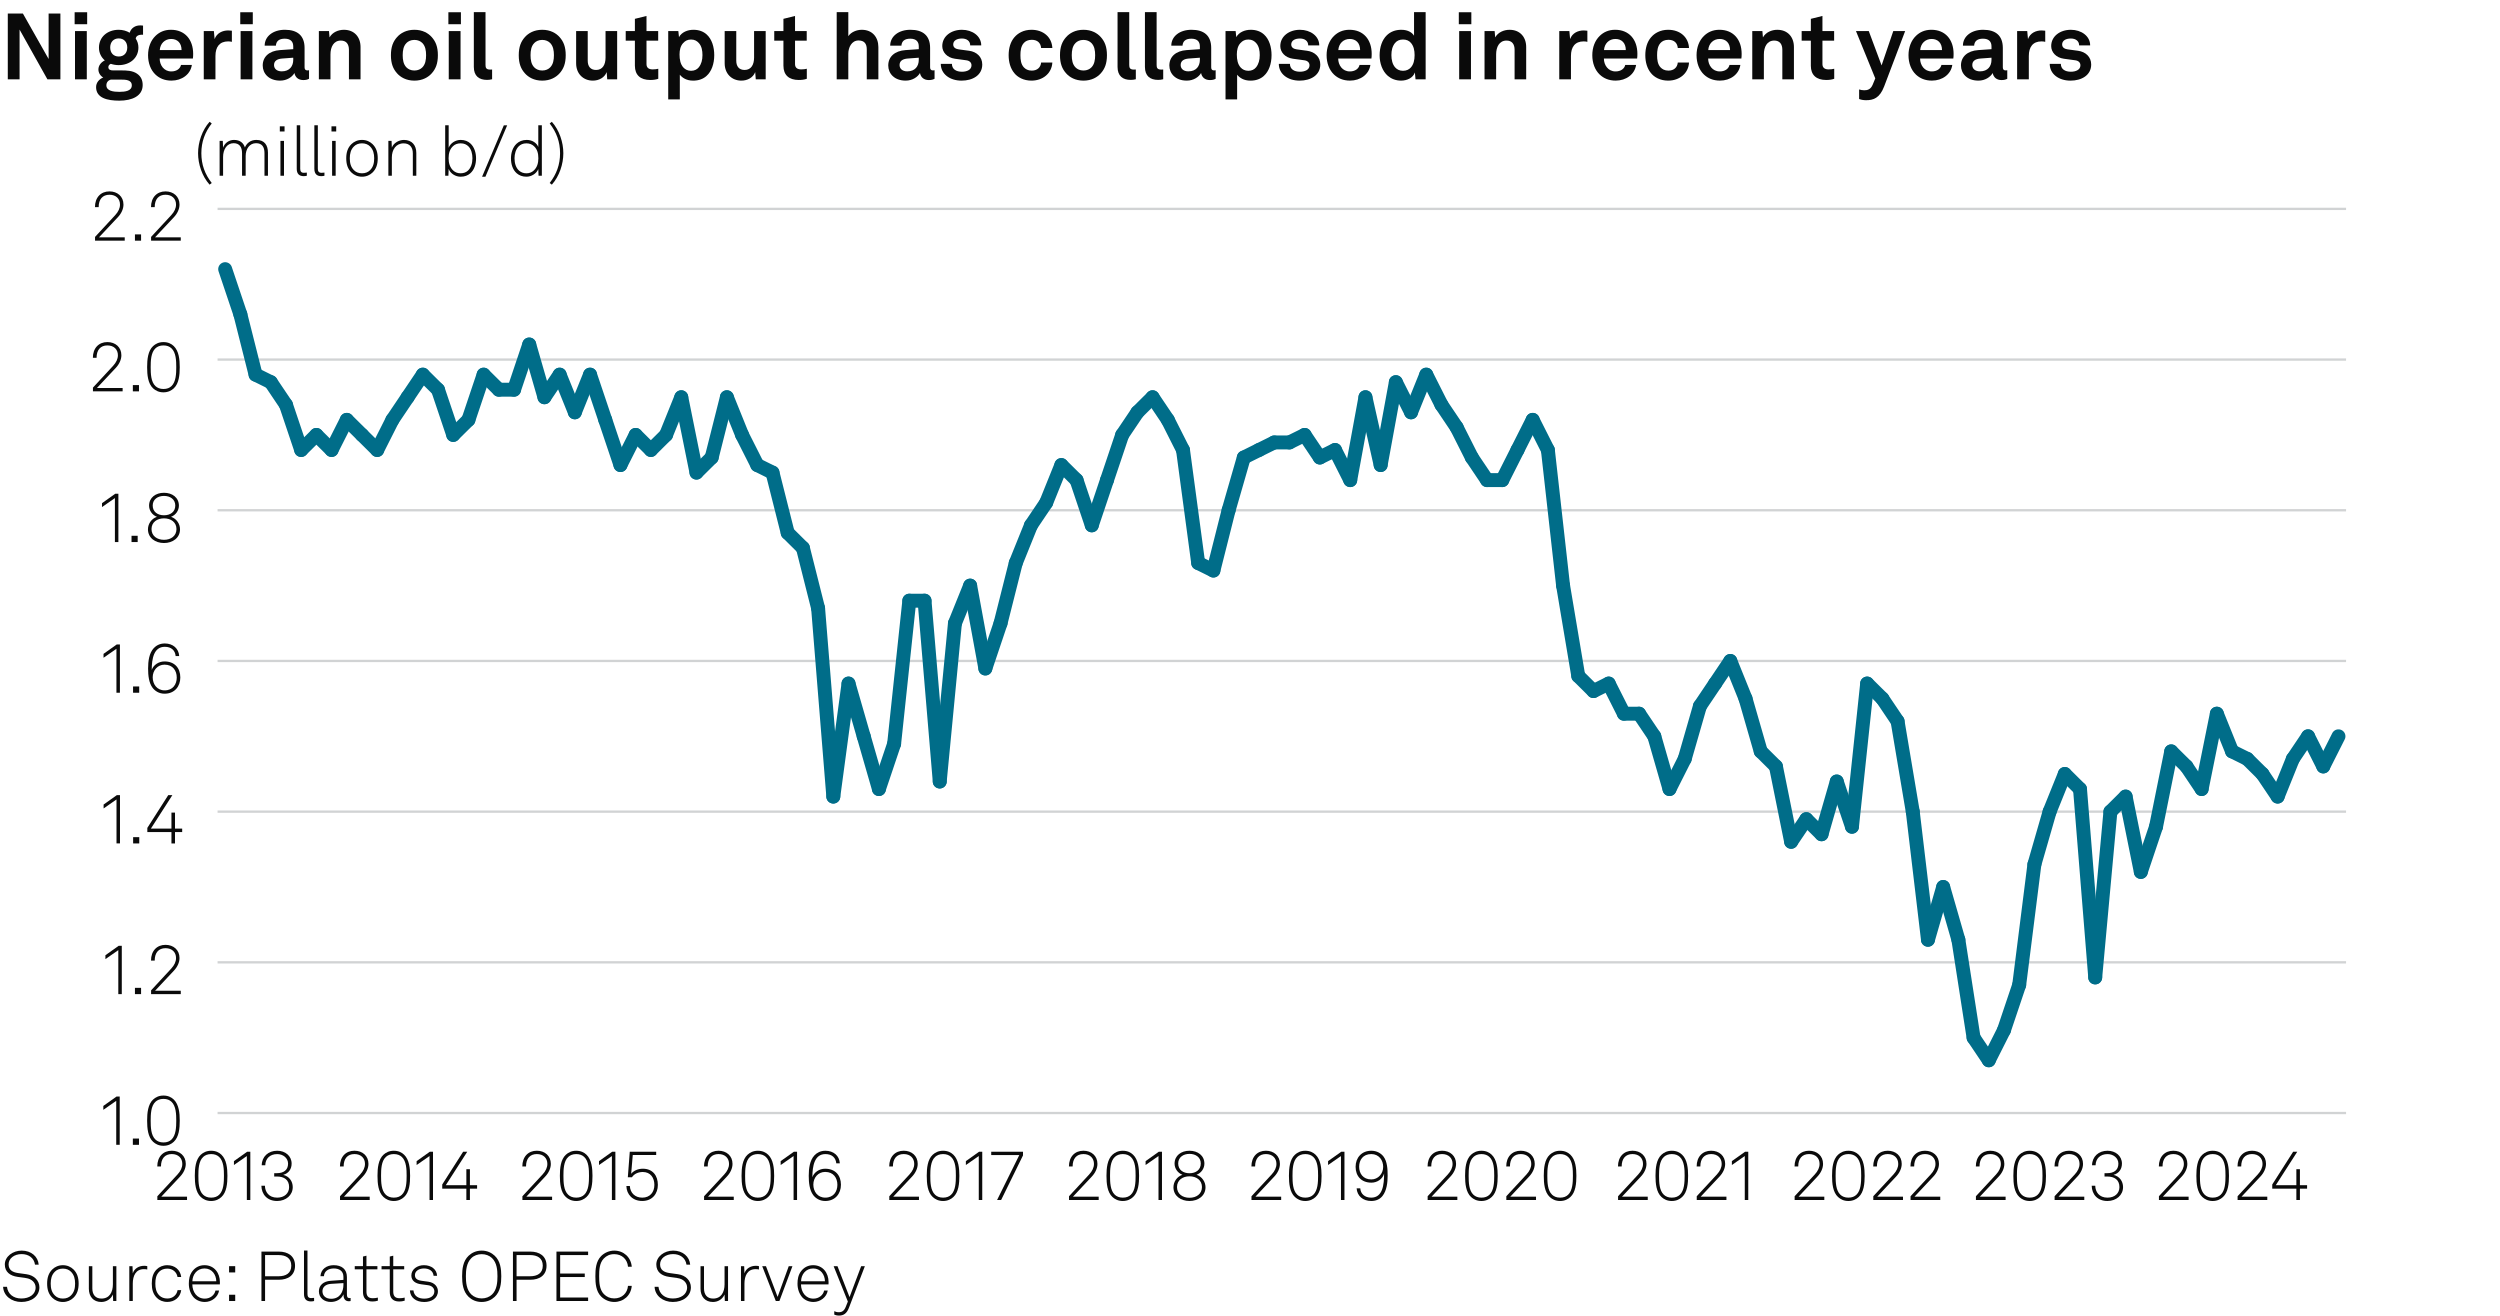 <?xml version="1.0" encoding="UTF-8"?>
<svg xmlns="http://www.w3.org/2000/svg" version="1.1" viewBox="0 0 269.291 141.732">
  <g id="Background">
    <rect width="269.291" height="141.732" fill="#fff" stroke-width="0"/>
  </g>
  <g id="Graph">
    <g>
      <path d="M6.506,1.459v7.086h-1.399L2.109,3.188v5.357H.839V1.459h1.629l2.769,4.897V1.459h1.269Z" fill="#0a0a0a" stroke-width="0"/>
      <path d="M9.389,1.319v1.29h-1.35v-1.29h1.35ZM9.349,3.348v5.197h-1.27V3.348h1.27Z" fill="#0a0a0a" stroke-width="0"/>
      <path d="M10.35,9.384c0-.47.31-.849.77-1.039-.32-.17-.52-.52-.52-.86,0-.41.27-.779.69-.979-.38-.33-.63-.79-.63-1.369,0-1.159.919-1.929,2.129-1.929.43,0,.85.12,1.179.32.16-.53.63-.79,1.1-.79.08,0,.26,0,.34.02v.989c-.03-.01-.09-.01-.12-.01-.3,0-.629.1-.669.419.19.29.29.61.29.97,0,1.139-.939,1.889-2.119,1.889-.3,0-.59-.05-.859-.14-.14.07-.26.18-.26.35,0,.31.27.36.529.36h.88c.52,0,1.189.01,1.679.35.45.31.61.73.61,1.229,0,1.189-1.159,1.679-2.519,1.679-1.279,0-2.499-.28-2.499-1.459ZM14.197,9.194c0-.6-.68-.62-1.149-.62h-1.119c-.27.08-.47.29-.47.62,0,.6.75.7,1.389.7.649,0,1.349-.1,1.349-.7ZM13.708,5.117c0-.58-.35-.979-.919-.979s-.919.4-.919.979.35.97.919.97.919-.39.919-.97Z" fill="#0a0a0a" stroke-width="0"/>
      <path d="M16.759,8.045c-.53-.5-.81-1.25-.81-2.099,0-.83.28-1.579.8-2.079.399-.39.939-.66,1.659-.66,1.5,0,2.399,1.049,2.399,2.599,0,.2-.01.379-.03.5h-3.578c0,.709.459,1.389,1.249,1.389.57,0,.959-.29,1.05-.7h1.169c-.15,1.02-1.079,1.689-2.199,1.689-.739,0-1.289-.25-1.709-.64ZM19.557,5.396c0-.77-.45-1.199-1.119-1.199-.68,0-1.179.49-1.229,1.199h2.349Z" fill="#0a0a0a" stroke-width="0"/>
      <path d="M21.949,3.348h1.089l.08.86c.24-.66.859-.93,1.469-.93.13,0,.26.01.39.03v1.2c-.1-.03-.25-.05-.399-.05-.93,0-1.37.6-1.37,1.569v2.519h-1.259V3.348Z" fill="#0a0a0a" stroke-width="0"/>
      <path d="M27.229,1.319v1.29h-1.35v-1.29h1.35ZM27.188,3.348v5.197h-1.27V3.348h1.27Z" fill="#0a0a0a" stroke-width="0"/>
      <path d="M28.299,7.056c0-.949.7-1.579,1.859-1.659l1.429-.1v-.3c0-.49-.26-.83-.919-.83-.61,0-.919.27-.95.75h-1.209c0-.99.889-1.709,2.179-1.709,1.339,0,2.119.62,2.119,1.959v2.089c0,.24.11.33.32.33.06,0,.12-.01.16-.02v.919c-.16.09-.34.14-.62.14-.54,0-.87-.31-.95-.76-.24.42-.799.82-1.539.82-1.239,0-1.879-.78-1.879-1.629ZM31.587,6.446v-.23l-1.199.09c-.5.04-.87.23-.87.7,0,.4.31.68.83.68.85,0,1.239-.56,1.239-1.239Z" fill="#0a0a0a" stroke-width="0"/>
      <path d="M34.349,3.348h1.089l.06.68c.31-.56.95-.819,1.549-.819,1.109,0,1.789.77,1.789,1.859v3.478h-1.25v-3.188c0-.609-.29-.989-.87-.989-.779,0-1.119.689-1.119,1.499v2.679h-1.25V3.348Z" fill="#0a0a0a" stroke-width="0"/>
      <path d="M42.769,7.896c-.42-.47-.66-1.04-.66-1.949s.24-1.479.66-1.949c.37-.42.989-.79,1.869-.79s1.5.37,1.869.79c.42.47.66,1.039.66,1.949s-.24,1.479-.66,1.949c-.37.419-.99.79-1.869.79s-1.499-.37-1.869-.79ZM45.487,7.266c.33-.33.41-.81.41-1.319s-.08-.989-.41-1.319c-.18-.18-.46-.33-.85-.33s-.669.15-.85.33c-.33.33-.41.81-.41,1.319s.08.99.41,1.319c.18.18.46.33.85.33s.67-.15.85-.33Z" fill="#0a0a0a" stroke-width="0"/>
      <path d="M49.648,1.319v1.29h-1.35v-1.29h1.35ZM49.608,3.348v5.197h-1.27V3.348h1.27Z" fill="#0a0a0a" stroke-width="0"/>
      <path d="M51.039,7.206V1.309h1.259v5.687c0,.3.07.5.5.5.11,0,.14-.01.21-.01v1.05c-.23.05-.32.07-.55.07-.849,0-1.419-.41-1.419-1.399Z" fill="#0a0a0a" stroke-width="0"/>
      <path d="M56.539,7.896c-.42-.47-.66-1.04-.66-1.949s.24-1.479.66-1.949c.37-.42.989-.79,1.869-.79s1.5.37,1.869.79c.42.47.66,1.039.66,1.949s-.24,1.479-.66,1.949c-.37.419-.99.79-1.869.79s-1.499-.37-1.869-.79ZM59.257,7.266c.33-.33.41-.81.41-1.319s-.08-.989-.41-1.319c-.18-.18-.46-.33-.85-.33s-.669.15-.85.33c-.33.33-.41.81-.41,1.319s.08.99.41,1.319c.18.18.46.33.85.33s.67-.15.85-.33Z" fill="#0a0a0a" stroke-width="0"/>
      <path d="M62.059,6.826v-3.478h1.249v3.188c0,.609.29,1,.9,1,.719,0,1.019-.59,1.019-1.339v-2.849h1.25v5.197h-1.069l-.06-.78c-.22.59-.83.92-1.489.92-1.039,0-1.799-.75-1.799-1.859Z" fill="#0a0a0a" stroke-width="0"/>
      <path d="M68.388,7.086v-2.708h-.989v-1.03h.989v-1.319l1.25-.31v1.629h1.259v1.03h-1.259v2.528c0,.4.26.57.66.57.26,0,.45-.03.609-.07v1.079c-.27.1-.569.13-.869.13-1.05,0-1.649-.53-1.649-1.529Z" fill="#0a0a0a" stroke-width="0"/>
      <path d="M71.979,3.348h1.089l.07.65c.29-.53.919-.79,1.559-.79.6,0,1.079.19,1.429.51.56.509.81,1.349.81,2.219,0,.929-.28,1.759-.85,2.259-.35.31-.83.49-1.419.49-.75,0-1.189-.33-1.439-.64v2.658h-1.25V3.348ZM75.267,7.256c.28-.35.4-.79.4-1.319,0-.48-.08-.939-.37-1.279-.21-.24-.46-.4-.859-.4-.38,0-.63.14-.85.38-.29.31-.39.759-.39,1.229,0,.56.1,1.06.41,1.399.19.21.459.36.83.36.379,0,.649-.15.829-.37Z" fill="#0a0a0a" stroke-width="0"/>
      <path d="M78.059,6.826v-3.478h1.249v3.188c0,.609.29,1,.9,1,.719,0,1.019-.59,1.019-1.339v-2.849h1.25v5.197h-1.069l-.06-.78c-.22.59-.83.92-1.489.92-1.039,0-1.799-.75-1.799-1.859Z" fill="#0a0a0a" stroke-width="0"/>
      <path d="M84.388,7.086v-2.708h-.989v-1.03h.989v-1.319l1.25-.31v1.629h1.259v1.03h-1.259v2.528c0,.4.26.57.66.57.26,0,.45-.03.609-.07v1.079c-.27.1-.569.13-.869.13-1.05,0-1.649-.53-1.649-1.529Z" fill="#0a0a0a" stroke-width="0"/>
      <path d="M91.377,1.309v2.588c.3-.45.909-.689,1.449-.689,1.139,0,1.789.799,1.789,1.869v3.468h-1.25v-3.238c0-.6-.27-.949-.89-.949-.75,0-1.099.77-1.099,1.429v2.758h-1.25V1.309h1.25Z" fill="#0a0a0a" stroke-width="0"/>
      <path d="M95.679,7.056c0-.949.7-1.579,1.859-1.659l1.429-.1v-.3c0-.49-.26-.83-.919-.83-.61,0-.919.27-.95.75h-1.209c0-.99.889-1.709,2.179-1.709,1.339,0,2.119.62,2.119,1.959v2.089c0,.24.11.33.32.33.06,0,.12-.01.16-.02v.919c-.16.09-.34.14-.62.14-.54,0-.87-.31-.95-.76-.24.42-.799.82-1.539.82-1.239,0-1.879-.78-1.879-1.629ZM98.967,6.446v-.23l-1.199.09c-.5.04-.87.23-.87.7,0,.4.31.68.83.68.85,0,1.239-.56,1.239-1.239Z" fill="#0a0a0a" stroke-width="0"/>
      <path d="M101.338,6.876h1.199c0,.58.46.85,1.08.85.52,0,1.029-.2,1.029-.69,0-.28-.19-.49-.54-.54l-1.25-.17c-.859-.12-1.359-.72-1.359-1.359,0-1.059.95-1.759,2.119-1.759,1.129,0,2.079.68,2.079,1.679h-1.189c0-.479-.38-.739-.89-.739-.54,0-.939.22-.939.64,0,.37.32.49.6.53l1.109.15c.819.11,1.419.66,1.419,1.479,0,1.159-1.039,1.739-2.229,1.739-1.259,0-2.239-.71-2.239-1.809Z" fill="#0a0a0a" stroke-width="0"/>
      <path d="M109.248,7.865c-.4-.49-.6-1.159-.6-1.919s.2-1.439.609-1.919c.37-.44.99-.819,1.849-.819,1.269,0,2.189.779,2.249,1.959h-1.209c-.05-.56-.41-.88-1.01-.88-.41,0-.68.15-.85.34-.31.34-.37.83-.37,1.319s.06.979.37,1.31c.18.189.44.35.85.35.59,0,.959-.34,1.01-.87h1.209c-.06,1.16-1.019,1.949-2.249,1.949-.859,0-1.499-.37-1.859-.82Z" fill="#0a0a0a" stroke-width="0"/>
      <path d="M114.838,7.896c-.42-.47-.66-1.04-.66-1.949s.24-1.479.66-1.949c.37-.42.989-.79,1.869-.79s1.5.37,1.869.79c.42.47.66,1.039.66,1.949s-.24,1.479-.66,1.949c-.37.419-.99.79-1.869.79s-1.499-.37-1.869-.79ZM117.556,7.266c.33-.33.41-.81.41-1.319s-.08-.989-.41-1.319c-.18-.18-.459-.33-.85-.33s-.669.15-.85.33c-.33.33-.41.81-.41,1.319s.08.99.41,1.319c.18.18.46.33.85.33s.67-.15.85-.33Z" fill="#0a0a0a" stroke-width="0"/>
      <path d="M120.378,7.206V1.309h1.259v5.687c0,.3.07.5.5.5.11,0,.14-.01.21-.01v1.05c-.23.05-.32.07-.55.07-.849,0-1.419-.41-1.419-1.399Z" fill="#0a0a0a" stroke-width="0"/>
      <path d="M123.328,7.206V1.309h1.259v5.687c0,.3.07.5.5.5.11,0,.14-.01.21-.01v1.05c-.23.05-.32.07-.55.07-.849,0-1.419-.41-1.419-1.399Z" fill="#0a0a0a" stroke-width="0"/>
      <path d="M125.958,7.056c0-.949.7-1.579,1.859-1.659l1.429-.1v-.3c0-.49-.26-.83-.919-.83-.61,0-.919.27-.95.75h-1.209c0-.99.889-1.709,2.179-1.709,1.339,0,2.119.62,2.119,1.959v2.089c0,.24.11.33.32.33.06,0,.12-.01.16-.02v.919c-.16.09-.34.14-.62.14-.54,0-.87-.31-.95-.76-.24.42-.799.82-1.539.82-1.239,0-1.879-.78-1.879-1.629ZM129.246,6.446v-.23l-1.199.09c-.5.04-.87.23-.87.7,0,.4.31.68.83.68.85,0,1.239-.56,1.239-1.239Z" fill="#0a0a0a" stroke-width="0"/>
      <path d="M132.008,3.348h1.09l.069.65c.29-.53.92-.79,1.56-.79.6,0,1.079.19,1.429.51.56.509.81,1.349.81,2.219,0,.929-.279,1.759-.85,2.259-.35.31-.829.49-1.419.49-.749,0-1.189-.33-1.439-.64v2.658h-1.249V3.348ZM135.296,7.256c.28-.35.4-.79.4-1.319,0-.48-.08-.939-.37-1.279-.21-.24-.46-.4-.859-.4-.38,0-.63.14-.85.38-.29.31-.39.759-.39,1.229,0,.56.1,1.06.409,1.399.19.21.46.36.83.36.38,0,.649-.15.829-.37Z" fill="#0a0a0a" stroke-width="0"/>
      <path d="M137.748,6.876h1.199c0,.58.46.85,1.079.85.521,0,1.03-.2,1.03-.69,0-.28-.19-.49-.54-.54l-1.249-.17c-.86-.12-1.359-.72-1.359-1.359,0-1.059.949-1.759,2.118-1.759,1.13,0,2.079.68,2.079,1.679h-1.189c0-.479-.38-.739-.89-.739-.539,0-.939.22-.939.64,0,.37.32.49.6.53l1.109.15c.82.11,1.42.66,1.42,1.479,0,1.159-1.04,1.739-2.229,1.739-1.259,0-2.238-.71-2.238-1.809Z" fill="#0a0a0a" stroke-width="0"/>
      <path d="M143.707,8.045c-.529-.5-.81-1.25-.81-2.099,0-.83.28-1.579.8-2.079.399-.39.939-.66,1.659-.66,1.499,0,2.398,1.049,2.398,2.599,0,.2-.01.379-.03.5h-3.578c0,.709.46,1.389,1.25,1.389.569,0,.959-.29,1.049-.7h1.17c-.15,1.02-1.08,1.689-2.199,1.689-.739,0-1.289-.25-1.709-.64ZM146.506,5.396c0-.77-.45-1.199-1.12-1.199-.679,0-1.179.49-1.229,1.199h2.349Z" fill="#0a0a0a" stroke-width="0"/>
      <path d="M149.497,8.175c-.6-.52-.89-1.37-.89-2.219,0-.88.271-1.669.78-2.159.39-.379.919-.589,1.559-.589.75,0,1.189.33,1.369.64V1.309h1.25v7.236h-1.09l-.07-.74c-.199.59-.85.88-1.489.88-.569,0-1.059-.2-1.419-.51ZM151.966,7.275c.3-.33.41-.799.41-1.339,0-.52-.101-.97-.39-1.31-.2-.24-.48-.37-.86-.37-.39,0-.669.14-.869.39-.28.35-.38.79-.38,1.29s.11,1,.41,1.329c.199.22.47.36.839.36s.65-.14.84-.35Z" fill="#0a0a0a" stroke-width="0"/>
      <path d="M158.487,1.319v1.29h-1.35v-1.29h1.35ZM158.447,3.348v5.197h-1.27V3.348h1.27Z" fill="#0a0a0a" stroke-width="0"/>
      <path d="M159.907,3.348h1.09l.06.68c.31-.56.949-.819,1.549-.819,1.109,0,1.789.77,1.789,1.859v3.478h-1.249v-3.188c0-.609-.29-.989-.869-.989-.78,0-1.12.689-1.12,1.499v2.679h-1.249V3.348Z" fill="#0a0a0a" stroke-width="0"/>
      <path d="M167.957,3.348h1.09l.08.86c.239-.66.859-.93,1.469-.93.13,0,.26.01.39.03v1.2c-.1-.03-.25-.05-.399-.05-.93,0-1.369.6-1.369,1.569v2.519h-1.26V3.348Z" fill="#0a0a0a" stroke-width="0"/>
      <path d="M172.327,8.045c-.529-.5-.81-1.25-.81-2.099,0-.83.28-1.579.8-2.079.399-.39.939-.66,1.659-.66,1.499,0,2.398,1.049,2.398,2.599,0,.2-.01.379-.03.5h-3.578c0,.709.46,1.389,1.25,1.389.569,0,.959-.29,1.049-.7h1.17c-.15,1.02-1.08,1.689-2.199,1.689-.739,0-1.289-.25-1.709-.64ZM175.126,5.396c0-.77-.45-1.199-1.12-1.199-.68,0-1.179.49-1.229,1.199h2.349Z" fill="#0a0a0a" stroke-width="0"/>
      <path d="M177.827,7.865c-.399-.49-.6-1.159-.6-1.919s.2-1.439.61-1.919c.369-.44.989-.819,1.849-.819,1.27,0,2.188.779,2.249,1.959h-1.21c-.05-.56-.409-.88-1.009-.88-.41,0-.68.15-.85.34-.311.34-.37.83-.37,1.319s.06.979.37,1.31c.18.189.439.35.85.35.59,0,.959-.34,1.009-.87h1.21c-.061,1.16-1.02,1.949-2.249,1.949-.859,0-1.499-.37-1.859-.82Z" fill="#0a0a0a" stroke-width="0"/>
      <path d="M183.557,8.045c-.529-.5-.81-1.25-.81-2.099,0-.83.28-1.579.8-2.079.399-.39.939-.66,1.659-.66,1.499,0,2.398,1.049,2.398,2.599,0,.2-.01.379-.03.5h-3.578c0,.709.46,1.389,1.25,1.389.569,0,.959-.29,1.049-.7h1.17c-.15,1.02-1.08,1.689-2.199,1.689-.739,0-1.289-.25-1.709-.64ZM186.355,5.396c0-.77-.45-1.199-1.12-1.199-.679,0-1.179.49-1.229,1.199h2.349Z" fill="#0a0a0a" stroke-width="0"/>
      <path d="M188.747,3.348h1.09l.06.68c.31-.56.949-.819,1.549-.819,1.109,0,1.789.77,1.789,1.859v3.478h-1.249v-3.188c0-.609-.29-.989-.869-.989-.78,0-1.12.689-1.12,1.499v2.679h-1.249V3.348Z" fill="#0a0a0a" stroke-width="0"/>
      <path d="M195.058,7.086v-2.708h-.99v-1.03h.99v-1.319l1.249-.31v1.629h1.259v1.03h-1.259v2.528c0,.4.26.57.659.57.261,0,.45-.03.61-.07v1.079c-.271.1-.57.13-.87.13-1.049,0-1.648-.53-1.648-1.529Z" fill="#0a0a0a" stroke-width="0"/>
      <path d="M200.258,10.664v-1.029c.16.05.34.09.55.09.34,0,.699-.08.919-.62l.271-.66-2.079-5.097h1.379l1.38,3.698,1.259-3.698h1.279l-2.259,5.957c-.489,1.289-1.189,1.489-1.949,1.489-.26,0-.539-.04-.749-.13Z" fill="#0a0a0a" stroke-width="0"/>
      <path d="M206.387,8.045c-.529-.5-.81-1.25-.81-2.099,0-.83.28-1.579.8-2.079.399-.39.939-.66,1.659-.66,1.499,0,2.398,1.049,2.398,2.599,0,.2-.01.379-.03.5h-3.578c0,.709.46,1.389,1.25,1.389.569,0,.959-.29,1.049-.7h1.17c-.15,1.02-1.08,1.689-2.199,1.689-.739,0-1.289-.25-1.709-.64ZM209.186,5.396c0-.77-.45-1.199-1.12-1.199-.679,0-1.179.49-1.229,1.199h2.349Z" fill="#0a0a0a" stroke-width="0"/>
      <path d="M211.228,7.056c0-.949.699-1.579,1.858-1.659l1.43-.1v-.3c0-.49-.26-.83-.92-.83-.609,0-.919.27-.949.75h-1.209c0-.99.89-1.709,2.179-1.709,1.339,0,2.119.62,2.119,1.959v2.089c0,.24.109.33.319.33.061,0,.12-.01.16-.02v.919c-.16.09-.34.14-.62.14-.539,0-.869-.31-.949-.76-.24.42-.8.82-1.539.82-1.239,0-1.879-.78-1.879-1.629ZM214.516,6.446v-.23l-1.199.09c-.5.04-.869.23-.869.7,0,.4.31.68.829.68.85,0,1.239-.56,1.239-1.239Z" fill="#0a0a0a" stroke-width="0"/>
      <path d="M217.276,3.348h1.09l.08.86c.239-.66.859-.93,1.469-.93.13,0,.26.01.39.03v1.2c-.1-.03-.25-.05-.399-.05-.93,0-1.369.6-1.369,1.569v2.519h-1.26V3.348Z" fill="#0a0a0a" stroke-width="0"/>
      <path d="M220.787,6.876h1.199c0,.58.46.85,1.079.85.521,0,1.03-.2,1.03-.69,0-.28-.19-.49-.54-.54l-1.249-.17c-.86-.12-1.359-.72-1.359-1.359,0-1.059.949-1.759,2.118-1.759,1.13,0,2.079.68,2.079,1.679h-1.189c0-.479-.38-.739-.89-.739-.539,0-.939.22-.939.64,0,.37.32.49.6.53l1.109.15c.82.11,1.42.66,1.42,1.479,0,1.159-1.04,1.739-2.229,1.739-1.259,0-2.238-.71-2.238-1.809Z" fill="#0a0a0a" stroke-width="0"/>
    </g>
    <g>
      <path d="M21.336,16.505c0-1.171.428-2.478,1.239-3.386l.233.18c-.736.946-1.119,1.974-1.119,3.206s.383,2.26,1.119,3.206l-.233.18c-.811-.908-1.239-2.215-1.239-3.386Z" fill="#0a0a0a" stroke-width="0"/>
      <path d="M23.654,15.177h.345l.03.735c.172-.503.63-.841,1.179-.841.646,0,1.021.331,1.171.811.203-.465.608-.811,1.239-.811.878,0,1.246.578,1.246,1.381v2.478h-.375v-2.432c0-.661-.255-1.074-.908-1.074-.706,0-1.119.623-1.119,1.381v2.125h-.39v-2.432c0-.661-.286-1.074-.909-1.074-.721,0-1.133.676-1.133,1.479v2.027h-.375v-3.753Z" fill="#0a0a0a" stroke-width="0"/>
      <path d="M30.651,13.607v.556h-.511v-.556h.511ZM30.591,15.177v3.753h-.383v-3.753h.383Z" fill="#0a0a0a" stroke-width="0"/>
      <path d="M31.963,18.18v-4.685h.375v4.669c0,.255.075.45.39.45.15,0,.218-.007.323-.022v.338c-.083.022-.18.045-.337.045-.48,0-.751-.248-.751-.795Z" fill="#0a0a0a" stroke-width="0"/>
      <path d="M33.861,18.18v-4.685h.375v4.669c0,.255.075.45.39.45.15,0,.218-.007.323-.022v.338c-.083.022-.18.045-.337.045-.48,0-.751-.248-.751-.795Z" fill="#0a0a0a" stroke-width="0"/>
      <path d="M36.216,13.607v.556h-.51v-.556h.51ZM36.156,15.177v3.753h-.383v-3.753h.383Z" fill="#0a0a0a" stroke-width="0"/>
      <path d="M37.866,18.592c-.413-.398-.57-.893-.57-1.539,0-.638.157-1.141.57-1.539.271-.255.646-.443,1.126-.443s.856.188,1.126.443c.413.398.571.901.571,1.539,0,.646-.158,1.141-.571,1.539-.27.255-.646.443-1.126.443s-.855-.188-1.126-.443ZM39.855,18.337c.353-.345.451-.788.451-1.284,0-.488-.098-.938-.451-1.284-.203-.203-.488-.33-.863-.33s-.661.127-.863.33c-.353.345-.45.796-.45,1.284,0,.496.098.938.45,1.284.203.203.488.331.863.331s.661-.127.863-.331Z" fill="#0a0a0a" stroke-width="0"/>
      <path d="M41.833,15.177h.345l.03.721c.195-.518.781-.826,1.306-.826.856,0,1.329.571,1.329,1.404v2.455h-.375v-2.417c0-.63-.323-1.073-.991-1.073-.833,0-1.269.69-1.269,1.524v1.967h-.375v-3.753Z" fill="#0a0a0a" stroke-width="0"/>
      <path d="M48.329,18.194l-.03.736h-.345v-5.435h.375v2.425c.195-.518.743-.849,1.291-.849.451,0,.803.15,1.059.391.405.375.601.976.601,1.599,0,.653-.203,1.253-.638,1.622-.255.218-.585.353-1.028.353-.518,0-1.089-.315-1.284-.841ZM50.378,18.405c.353-.315.511-.811.511-1.352,0-.488-.12-.976-.428-1.284-.203-.203-.473-.33-.841-.33-.353,0-.616.112-.811.292-.353.323-.488.766-.488,1.321,0,.518.143.991.496,1.314.195.18.45.3.788.3.331,0,.586-.098.773-.263Z" fill="#0a0a0a" stroke-width="0"/>
      <path d="M52.288,19.035h-.36l2.342-5.533h.36l-2.342,5.533Z" fill="#0a0a0a" stroke-width="0"/>
      <path d="M55.671,18.675c-.436-.368-.631-.968-.631-1.614,0-.616.195-1.194.601-1.577.263-.248.631-.413,1.096-.413.608,0,1.074.338,1.246.758v-2.334h.383v5.435h-.353l-.03-.713c-.21.503-.758.818-1.276.818-.443,0-.781-.143-1.036-.36ZM57.502,18.359c.353-.323.488-.788.488-1.306,0-.555-.127-.991-.48-1.313-.195-.18-.458-.3-.811-.3-.36,0-.638.127-.841.338-.3.315-.436.795-.436,1.276,0,.533.15,1.043.511,1.344.195.166.458.271.781.271.338,0,.593-.127.788-.308Z" fill="#0a0a0a" stroke-width="0"/>
      <path d="M59.21,19.711c.735-.946,1.118-1.975,1.118-3.206s-.383-2.26-1.118-3.206l.232-.18c.811.908,1.239,2.214,1.239,3.386s-.428,2.478-1.239,3.386l-.232-.18Z" fill="#0a0a0a" stroke-width="0"/>
    </g>
    <g>
      <path d="M.331,138.608h.42c.09.766.676,1.262,1.547,1.262.863,0,1.539-.436,1.539-1.187,0-.503-.398-.924-1.036-1.014l-.901-.128c-.811-.112-1.381-.532-1.381-1.336,0-.863.871-1.494,1.817-1.494,1.028,0,1.764.646,1.832,1.517h-.398c-.105-.751-.706-1.141-1.449-1.141-.781,0-1.396.458-1.396,1.104,0,.615.443.855,1.014.938l.916.127c.818.113,1.389.676,1.389,1.412,0,.945-.833,1.576-1.944,1.576-1.059,0-1.922-.661-1.967-1.637Z" fill="#0a0a0a" stroke-width="0"/>
      <path d="M5.648,139.802c-.413-.397-.571-.893-.571-1.539,0-.638.158-1.141.571-1.539.27-.255.646-.442,1.126-.442s.856.188,1.126.442c.413.398.57.901.57,1.539,0,.646-.158,1.142-.57,1.539-.271.256-.646.443-1.126.443s-.856-.188-1.126-.443ZM7.638,139.547c.353-.346.451-.788.451-1.284,0-.487-.098-.938-.451-1.283-.203-.203-.488-.33-.863-.33s-.661.127-.863.33c-.353.345-.45.796-.45,1.283,0,.496.097.938.45,1.284.203.203.488.33.863.33s.661-.127.863-.33Z" fill="#0a0a0a" stroke-width="0"/>
      <path d="M9.571,138.812v-2.425h.375v2.402c0,.652.323,1.088.983,1.088.871,0,1.231-.698,1.231-1.539v-1.951h.375v3.753h-.345l-.03-.705c-.21.495-.69.811-1.254.811-.848,0-1.336-.593-1.336-1.434Z" fill="#0a0a0a" stroke-width="0"/>
      <path d="M13.928,136.387h.345l.03.772c.165-.525.675-.811,1.208-.811.113,0,.24,0,.353.038v.36c-.12-.03-.248-.038-.368-.038-.871,0-1.193.721-1.193,1.554v1.877h-.375v-3.753Z" fill="#0a0a0a" stroke-width="0"/>
      <path d="M16.891,139.795c-.398-.398-.541-.894-.541-1.532,0-.646.135-1.148.541-1.539.27-.263.653-.442,1.133-.442.796,0,1.404.488,1.494,1.269h-.398c-.083-.518-.511-.9-1.096-.9-.368,0-.661.12-.863.322-.353.353-.428.796-.428,1.291,0,.488.083.932.435,1.284.203.203.496.323.863.323.586,0,1.014-.384,1.096-.901h.391c-.098.773-.706,1.269-1.494,1.269-.48,0-.863-.173-1.133-.442Z" fill="#0a0a0a" stroke-width="0"/>
      <path d="M20.836,139.72c-.308-.36-.496-.871-.496-1.441,0-.474.075-.938.375-1.337.323-.428.766-.66,1.314-.66,1.036,0,1.659.826,1.659,1.824,0,.09,0,.143-.007.248h-2.965c.015.833.503,1.531,1.344,1.531.593,0,1.059-.391,1.148-.871h.391c-.113.706-.789,1.231-1.539,1.231-.541,0-.976-.24-1.224-.525ZM23.298,138.016c-.015-.714-.458-1.382-1.269-1.382-.796,0-1.292.646-1.307,1.382h2.575Z" fill="#0a0a0a" stroke-width="0"/>
      <path d="M25.336,136.387v.675h-.661v-.675h.661ZM25.336,139.464v.676h-.661v-.676h.661Z" fill="#0a0a0a" stroke-width="0"/>
      <path d="M30.032,134.817c.983,0,1.749.473,1.749,1.517s-.766,1.517-1.749,1.517h-1.479v2.289h-.391v-5.322h1.87ZM31.376,136.334c0-.826-.593-1.142-1.366-1.142h-1.457v2.282h1.457c.773,0,1.366-.315,1.366-1.141Z" fill="#0a0a0a" stroke-width="0"/>
      <path d="M32.745,139.39v-4.685h.375v4.669c0,.256.075.45.39.45.15,0,.218-.007.323-.022v.338c-.083.022-.18.045-.337.045-.48,0-.751-.247-.751-.795Z" fill="#0a0a0a" stroke-width="0"/>
      <path d="M34.35,139.097c0-.668.51-1.081,1.261-1.134l1.382-.098v-.33c0-.631-.458-.901-1.036-.901-.563,0-1.029.271-1.066.834h-.375c.052-.773.676-1.187,1.426-1.187.856,0,1.426.42,1.426,1.283v1.854c0,.256.038.405.293.405.03,0,.075,0,.105-.007v.33c-.052.015-.12.022-.18.022-.465,0-.593-.353-.593-.751-.203.533-.773.826-1.352.826-.728,0-1.291-.443-1.291-1.148ZM36.993,138.405v-.194l-1.344.082c-.578.038-.916.353-.916.796,0,.525.405.811.938.811.946,0,1.321-.766,1.321-1.494Z" fill="#0a0a0a" stroke-width="0"/>
      <path d="M39.098,139.164v-2.433h-.886v-.345h.886v-1.036l.375-.091v1.127h1.179v.345h-1.179v2.38c0,.413.127.729.675.729.203,0,.36-.022.556-.067v.33c-.188.06-.375.09-.585.09-.736,0-1.021-.428-1.021-1.028Z" fill="#0a0a0a" stroke-width="0"/>
      <path d="M41.985,139.164v-2.433h-.886v-.345h.886v-1.036l.375-.091v1.127h1.179v.345h-1.179v2.38c0,.413.127.729.676.729.203,0,.36-.022.555-.067v.33c-.188.06-.375.09-.585.09-.736,0-1.021-.428-1.021-1.028Z" fill="#0a0a0a" stroke-width="0"/>
      <path d="M44.152,138.999h.383c.06.615.548.886,1.164.886.623,0,1.089-.271,1.089-.781,0-.33-.233-.607-.691-.668l-.728-.098c-.631-.082-1.059-.383-1.059-.953,0-.668.646-1.104,1.351-1.104.811,0,1.396.466,1.419,1.141h-.375c-.052-.54-.495-.788-1.043-.788s-.968.293-.968.714c0,.308.165.54.728.615l.713.098c.706.098,1.036.57,1.036,1.021,0,.766-.691,1.164-1.472,1.164-.893,0-1.509-.473-1.546-1.246Z" fill="#0a0a0a" stroke-width="0"/>
      <path d="M50.483,139.697c-.616-.586-.706-1.457-.706-2.223s.09-1.637.706-2.215c.345-.322.811-.548,1.404-.548s1.059.233,1.396.548c.623.578.713,1.449.713,2.215s-.09,1.645-.713,2.223c-.338.315-.803.548-1.396.548s-1.066-.226-1.404-.548ZM52.998,139.441c.533-.51.586-1.336.586-1.967s-.053-1.448-.586-1.959c-.285-.271-.683-.421-1.111-.421s-.826.143-1.111.421c-.533.518-.593,1.328-.593,1.959s.052,1.449.593,1.967c.285.271.683.421,1.111.421s.826-.15,1.111-.421Z" fill="#0a0a0a" stroke-width="0"/>
      <path d="M57.122,134.817c.983,0,1.749.473,1.749,1.517s-.766,1.517-1.749,1.517h-1.479v2.289h-.391v-5.322h1.87ZM58.466,136.334c0-.826-.593-1.142-1.366-1.142h-1.457v2.282h1.457c.773,0,1.366-.315,1.366-1.141Z" fill="#0a0a0a" stroke-width="0"/>
      <path d="M63.349,134.817v.375h-3.011v1.989h2.65v.376h-2.65v2.207h3.011v.375h-3.409v-5.322h3.409Z" fill="#0a0a0a" stroke-width="0"/>
      <path d="M64.755,139.659c-.571-.578-.623-1.426-.623-2.185s.052-1.599.623-2.177c.368-.368.893-.586,1.404-.586,1.021,0,1.802.714,1.892,1.734h-.405c-.067-.788-.646-1.352-1.486-1.352-.473,0-.833.173-1.119.466-.48.495-.503,1.276-.503,1.914s.03,1.427.51,1.922c.293.301.668.466,1.111.466.841,0,1.419-.563,1.486-1.352h.405c-.083,1.044-.893,1.734-1.892,1.734-.511,0-1.036-.218-1.404-.586Z" fill="#0a0a0a" stroke-width="0"/>
      <path d="M70.507,138.608h.42c.09.766.676,1.262,1.547,1.262.863,0,1.539-.436,1.539-1.187,0-.503-.398-.924-1.036-1.014l-.901-.128c-.811-.112-1.381-.532-1.381-1.336,0-.863.871-1.494,1.817-1.494,1.028,0,1.764.646,1.832,1.517h-.398c-.105-.751-.706-1.141-1.449-1.141-.781,0-1.396.458-1.396,1.104,0,.615.443.855,1.014.938l.916.127c.818.113,1.389.676,1.389,1.412,0,.945-.833,1.576-1.944,1.576-1.059,0-1.922-.661-1.967-1.637Z" fill="#0a0a0a" stroke-width="0"/>
      <path d="M75.458,138.812v-2.425h.375v2.402c0,.652.323,1.088.983,1.088.871,0,1.231-.698,1.231-1.539v-1.951h.375v3.753h-.345l-.03-.705c-.21.495-.69.811-1.254.811-.848,0-1.336-.593-1.336-1.434Z" fill="#0a0a0a" stroke-width="0"/>
      <path d="M79.815,136.387h.345l.03.772c.165-.525.675-.811,1.208-.811.113,0,.24,0,.353.038v.36c-.12-.03-.248-.038-.368-.038-.871,0-1.193.721-1.193,1.554v1.877h-.375v-3.753Z" fill="#0a0a0a" stroke-width="0"/>
      <path d="M82.102,136.387h.405l1.253,3.311,1.201-3.311h.398l-1.404,3.753h-.39l-1.464-3.753Z" fill="#0a0a0a" stroke-width="0"/>
      <path d="M86.4,139.72c-.308-.36-.496-.871-.496-1.441,0-.474.075-.938.375-1.337.323-.428.766-.66,1.313-.66,1.036,0,1.659.826,1.659,1.824,0,.09,0,.143-.007.248h-2.965c.015.833.503,1.531,1.344,1.531.593,0,1.059-.391,1.148-.871h.391c-.113.706-.788,1.231-1.539,1.231-.541,0-.976-.24-1.224-.525ZM88.862,138.016c-.015-.714-.458-1.382-1.269-1.382-.795,0-1.291.646-1.306,1.382h2.575Z" fill="#0a0a0a" stroke-width="0"/>
      <path d="M89.864,141.604v-.367c.135.067.3.112.488.112.36,0,.586-.165.758-.601l.218-.548-1.531-3.813h.413l1.299,3.333,1.254-3.333h.398l-1.719,4.489c-.233.607-.571.833-1.066.833-.24,0-.45-.067-.51-.105Z" fill="#0a0a0a" stroke-width="0"/>
    </g>
    <line x1="23.435" y1="119.891" x2="252.71" y2="119.891" fill="none" stroke-width="0"/>
    <g>
      <g>
        <g>
          <path d="M11.13,119.547v-.421l1.427-1.013h.338v5.202h-.375v-4.737l-1.389.969Z" fill="#0a0a0a" stroke-width="0"/>
          <path d="M14.971,122.64v.676h-.661v-.676h.661Z" fill="#0a0a0a" stroke-width="0"/>
          <path d="M16.494,122.992c-.563-.518-.646-1.456-.646-2.282,0-.817.083-1.756.646-2.274.255-.232.608-.428,1.111-.428s.864.188,1.111.428c.556.533.646,1.457.646,2.274,0,.826-.083,1.765-.646,2.282-.248.233-.608.429-1.111.429s-.855-.195-1.111-.429ZM18.468,122.752c.488-.457.518-1.358.518-2.042,0-.675-.023-1.576-.518-2.034-.203-.188-.473-.308-.864-.308-.383,0-.66.128-.855.308-.496.458-.518,1.359-.518,2.034,0,.684.022,1.585.518,2.042.195.181.473.309.855.309.391,0,.668-.12.864-.309Z" fill="#0a0a0a" stroke-width="0"/>
        </g>
        <g>
          <path d="M11.355,103.314v-.421l1.426-1.013h.338v5.202h-.375v-4.737l-1.389.969Z" fill="#0a0a0a" stroke-width="0"/>
          <path d="M15.196,106.407v.676h-.661v-.676h.661Z" fill="#0a0a0a" stroke-width="0"/>
          <path d="M16.275,106.678l2.169-2.343c.345-.375.518-.75.518-1.141,0-.616-.42-1.059-1.134-1.059-.743,0-1.164.488-1.164,1.336h-.398c0-1.051.638-1.696,1.562-1.696.856,0,1.509.548,1.509,1.419,0,.466-.225.961-.601,1.358l-2.035,2.17h2.771v.36h-3.198v-.405Z" fill="#0a0a0a" stroke-width="0"/>
        </g>
        <g>
          <path d="M11.16,87.083v-.421l1.427-1.013h.338v5.202h-.375v-4.737l-1.389.969Z" fill="#0a0a0a" stroke-width="0"/>
          <path d="M15.001,90.176v.676h-.661v-.676h.661Z" fill="#0a0a0a" stroke-width="0"/>
          <path d="M18.468,89.628h-2.598v-.45l2.252-3.528h.443l-2.312,3.604h2.215v-1.72h.383v1.72h.773v.375h-.773v1.224h-.383v-1.224Z" fill="#0a0a0a" stroke-width="0"/>
        </g>
        <g>
          <path d="M11.152,70.851v-.42l1.427-1.014h.338v5.203h-.375v-4.737l-1.389.969Z" fill="#0a0a0a" stroke-width="0"/>
          <path d="M14.994,73.943v.676h-.661v-.676h.661Z" fill="#0a0a0a" stroke-width="0"/>
          <path d="M16.433,74.086c-.398-.533-.48-1.328-.48-2.072,0-.795.105-1.659.616-2.207.248-.263.638-.496,1.179-.496.878,0,1.509.541,1.554,1.359h-.383c-.052-.601-.45-.999-1.171-.999-1.164,0-1.404,1.254-1.404,2.492.188-.548.758-.916,1.374-.916,1.081,0,1.705.698,1.705,1.726,0,.961-.616,1.75-1.697,1.75-.608,0-1.043-.309-1.292-.639ZM19.038,72.975c0-.721-.413-1.381-1.313-1.381-.751,0-1.276.608-1.276,1.366,0,.729.451,1.404,1.284,1.404.901,0,1.306-.661,1.306-1.39Z" fill="#0a0a0a" stroke-width="0"/>
        </g>
        <g>
          <path d="M10.988,54.619v-.42l1.426-1.014h.338v5.203h-.375v-4.737l-1.389.969Z" fill="#0a0a0a" stroke-width="0"/>
          <path d="M14.829,57.712v.676h-.661v-.676h.661Z" fill="#0a0a0a" stroke-width="0"/>
          <path d="M15.938,57.014c0-.585.375-1.148.969-1.344-.511-.188-.849-.683-.849-1.201,0-.871.713-1.389,1.607-1.389s1.606.518,1.606,1.389c0,.518-.338,1.014-.849,1.201.593.195.969.758.969,1.344,0,.931-.796,1.479-1.727,1.479s-1.727-.548-1.727-1.479ZM19.009,56.991c0-.743-.601-1.156-1.344-1.156s-1.344.413-1.344,1.156.601,1.156,1.344,1.156,1.344-.413,1.344-1.156ZM18.881,54.454c0-.668-.548-1.036-1.216-1.036s-1.216.368-1.216,1.036c0,.683.533,1.051,1.216,1.051s1.216-.368,1.216-1.051Z" fill="#0a0a0a" stroke-width="0"/>
        </g>
        <g>
          <path d="M10.013,41.75l2.169-2.342c.345-.375.518-.751.518-1.141,0-.616-.42-1.059-1.134-1.059-.743,0-1.164.488-1.164,1.336h-.398c0-1.051.638-1.697,1.562-1.697.856,0,1.509.548,1.509,1.419,0,.465-.226.961-.601,1.359l-2.035,2.169h2.77v.36h-3.198v-.405Z" fill="#0a0a0a" stroke-width="0"/>
          <path d="M14.971,41.48v.676h-.661v-.676h.661Z" fill="#0a0a0a" stroke-width="0"/>
          <path d="M16.494,41.833c-.563-.518-.646-1.457-.646-2.282,0-.818.083-1.757.646-2.275.255-.232.608-.428,1.111-.428s.864.188,1.111.428c.556.533.646,1.457.646,2.275,0,.826-.083,1.764-.646,2.282-.248.232-.608.428-1.111.428s-.855-.195-1.111-.428ZM18.468,41.593c.488-.458.518-1.359.518-2.042,0-.676-.023-1.577-.518-2.035-.203-.188-.473-.308-.864-.308-.383,0-.66.127-.855.308-.496.458-.518,1.359-.518,2.035,0,.683.022,1.584.518,2.042.195.18.473.308.855.308.391,0,.668-.12.864-.308Z" fill="#0a0a0a" stroke-width="0"/>
        </g>
        <g>
          <path d="M10.238,25.519l2.169-2.342c.345-.375.518-.751.518-1.141,0-.616-.42-1.059-1.134-1.059-.743,0-1.164.488-1.164,1.336h-.398c0-1.051.638-1.697,1.562-1.697.856,0,1.509.548,1.509,1.419,0,.465-.225.961-.601,1.359l-2.035,2.169h2.771v.36h-3.198v-.405Z" fill="#0a0a0a" stroke-width="0"/>
          <path d="M15.196,25.248v.676h-.661v-.676h.661Z" fill="#0a0a0a" stroke-width="0"/>
          <path d="M16.275,25.519l2.169-2.342c.345-.375.518-.751.518-1.141,0-.616-.42-1.059-1.134-1.059-.743,0-1.164.488-1.164,1.336h-.398c0-1.051.638-1.697,1.562-1.697.856,0,1.509.548,1.509,1.419,0,.465-.225.961-.601,1.359l-2.035,2.169h2.771v.36h-3.198v-.405Z" fill="#0a0a0a" stroke-width="0"/>
        </g>
      </g>
      <line x1="23.435" y1="119.891" x2="23.435" y2="22.5" fill="none" stroke-width="0"/>
      <g>
        <line x1="23.435" y1="119.891" x2="252.71" y2="119.891" fill="none" stroke="#d1d3d4" stroke-miterlimit="10" stroke-width=".25"/>
        <line x1="23.435" y1="103.659" x2="252.71" y2="103.659" fill="none" stroke="#d1d3d4" stroke-miterlimit="10" stroke-width=".25"/>
        <line x1="23.435" y1="87.428" x2="252.71" y2="87.428" fill="none" stroke="#d1d3d4" stroke-miterlimit="10" stroke-width=".25"/>
        <line x1="23.435" y1="71.196" x2="252.71" y2="71.196" fill="none" stroke="#d1d3d4" stroke-miterlimit="10" stroke-width=".25"/>
        <line x1="23.435" y1="54.964" x2="252.71" y2="54.964" fill="none" stroke="#d1d3d4" stroke-miterlimit="10" stroke-width=".25"/>
        <line x1="23.435" y1="38.732" x2="252.71" y2="38.732" fill="none" stroke="#d1d3d4" stroke-miterlimit="10" stroke-width=".25"/>
        <line x1="23.435" y1="22.5" x2="252.71" y2="22.5" fill="none" stroke="#d1d3d4" stroke-miterlimit="10" stroke-width=".25"/>
      </g>
    </g>
    <g>
      <line x1="25.891" y1="33.862" x2="24.254" y2="28.993" fill="none" stroke="#006d89" stroke-linecap="round" stroke-linejoin="round" stroke-width="1.5"/>
      <line x1="27.529" y1="40.355" x2="25.891" y2="33.862" fill="none" stroke="#006d89" stroke-linecap="round" stroke-linejoin="round" stroke-width="1.5"/>
      <line x1="29.167" y1="41.167" x2="27.529" y2="40.355" fill="none" stroke="#006d89" stroke-linecap="round" stroke-linejoin="round" stroke-width="1.5"/>
      <line x1="30.804" y1="43.601" x2="29.167" y2="41.167" fill="none" stroke="#006d89" stroke-linecap="round" stroke-linejoin="round" stroke-width="1.5"/>
      <line x1="32.442" y1="48.471" x2="30.804" y2="43.601" fill="none" stroke="#006d89" stroke-linecap="round" stroke-linejoin="round" stroke-width="1.5"/>
      <line x1="34.08" y1="46.848" x2="32.442" y2="48.471" fill="none" stroke="#006d89" stroke-linecap="round" stroke-linejoin="round" stroke-width="1.5"/>
      <line x1="35.717" y1="48.471" x2="34.08" y2="46.848" fill="none" stroke="#006d89" stroke-linecap="round" stroke-linejoin="round" stroke-width="1.5"/>
      <line x1="37.355" y1="45.225" x2="35.717" y2="48.471" fill="none" stroke="#006d89" stroke-linecap="round" stroke-linejoin="round" stroke-width="1.5"/>
      <line x1="38.993" y1="46.848" x2="37.355" y2="45.225" fill="none" stroke="#006d89" stroke-linecap="round" stroke-linejoin="round" stroke-width="1.5"/>
      <line x1="40.63" y1="48.471" x2="38.993" y2="46.848" fill="none" stroke="#006d89" stroke-linecap="round" stroke-linejoin="round" stroke-width="1.5"/>
      <line x1="42.268" y1="45.225" x2="40.63" y2="48.471" fill="none" stroke="#006d89" stroke-linecap="round" stroke-linejoin="round" stroke-width="1.5"/>
      <line x1="43.906" y1="42.79" x2="42.268" y2="45.225" fill="none" stroke="#006d89" stroke-linecap="round" stroke-linejoin="round" stroke-width="1.5"/>
      <line x1="45.544" y1="40.355" x2="43.906" y2="42.79" fill="none" stroke="#006d89" stroke-linecap="round" stroke-linejoin="round" stroke-width="1.5"/>
      <line x1="47.181" y1="41.978" x2="45.544" y2="40.355" fill="none" stroke="#006d89" stroke-linecap="round" stroke-linejoin="round" stroke-width="1.5"/>
      <line x1="48.819" y1="46.848" x2="47.181" y2="41.978" fill="none" stroke="#006d89" stroke-linecap="round" stroke-linejoin="round" stroke-width="1.5"/>
      <line x1="50.457" y1="45.225" x2="48.819" y2="46.848" fill="none" stroke="#006d89" stroke-linecap="round" stroke-linejoin="round" stroke-width="1.5"/>
      <line x1="52.094" y1="40.355" x2="50.457" y2="45.225" fill="none" stroke="#006d89" stroke-linecap="round" stroke-linejoin="round" stroke-width="1.5"/>
      <line x1="53.732" y1="41.978" x2="52.094" y2="40.355" fill="none" stroke="#006d89" stroke-linecap="round" stroke-linejoin="round" stroke-width="1.5"/>
      <line x1="55.37" y1="41.978" x2="53.732" y2="41.978" fill="none" stroke="#006d89" stroke-linecap="round" stroke-linejoin="round" stroke-width="1.5"/>
      <line x1="57.007" y1="37.109" x2="55.37" y2="41.978" fill="none" stroke="#006d89" stroke-linecap="round" stroke-linejoin="round" stroke-width="1.5"/>
      <line x1="58.645" y1="42.79" x2="57.007" y2="37.109" fill="none" stroke="#006d89" stroke-linecap="round" stroke-linejoin="round" stroke-width="1.5"/>
      <line x1="60.283" y1="40.355" x2="58.645" y2="42.79" fill="none" stroke="#006d89" stroke-linecap="round" stroke-linejoin="round" stroke-width="1.5"/>
      <line x1="61.92" y1="44.413" x2="60.283" y2="40.355" fill="none" stroke="#006d89" stroke-linecap="round" stroke-linejoin="round" stroke-width="1.5"/>
      <line x1="63.558" y1="40.355" x2="61.92" y2="44.413" fill="none" stroke="#006d89" stroke-linecap="round" stroke-linejoin="round" stroke-width="1.5"/>
      <line x1="65.196" y1="45.225" x2="63.558" y2="40.355" fill="none" stroke="#006d89" stroke-linecap="round" stroke-linejoin="round" stroke-width="1.5"/>
      <line x1="66.833" y1="50.094" x2="65.196" y2="45.225" fill="none" stroke="#006d89" stroke-linecap="round" stroke-linejoin="round" stroke-width="1.5"/>
      <line x1="68.471" y1="46.848" x2="66.833" y2="50.094" fill="none" stroke="#006d89" stroke-linecap="round" stroke-linejoin="round" stroke-width="1.5"/>
      <line x1="70.109" y1="48.471" x2="68.471" y2="46.848" fill="none" stroke="#006d89" stroke-linecap="round" stroke-linejoin="round" stroke-width="1.5"/>
      <line x1="71.746" y1="46.848" x2="70.109" y2="48.471" fill="none" stroke="#006d89" stroke-linecap="round" stroke-linejoin="round" stroke-width="1.5"/>
      <line x1="73.384" y1="42.79" x2="71.746" y2="46.848" fill="none" stroke="#006d89" stroke-linecap="round" stroke-linejoin="round" stroke-width="1.5"/>
      <line x1="75.022" y1="50.906" x2="73.384" y2="42.79" fill="none" stroke="#006d89" stroke-linecap="round" stroke-linejoin="round" stroke-width="1.5"/>
      <line x1="76.66" y1="49.283" x2="75.022" y2="50.906" fill="none" stroke="#006d89" stroke-linecap="round" stroke-linejoin="round" stroke-width="1.5"/>
      <line x1="78.297" y1="42.79" x2="76.66" y2="49.283" fill="none" stroke="#006d89" stroke-linecap="round" stroke-linejoin="round" stroke-width="1.5"/>
      <line x1="79.935" y1="46.848" x2="78.297" y2="42.79" fill="none" stroke="#006d89" stroke-linecap="round" stroke-linejoin="round" stroke-width="1.5"/>
      <line x1="81.573" y1="50.094" x2="79.935" y2="46.848" fill="none" stroke="#006d89" stroke-linecap="round" stroke-linejoin="round" stroke-width="1.5"/>
      <line x1="83.21" y1="50.906" x2="81.573" y2="50.094" fill="none" stroke="#006d89" stroke-linecap="round" stroke-linejoin="round" stroke-width="1.5"/>
      <line x1="84.848" y1="57.399" x2="83.21" y2="50.906" fill="none" stroke="#006d89" stroke-linecap="round" stroke-linejoin="round" stroke-width="1.5"/>
      <line x1="86.486" y1="59.022" x2="84.848" y2="57.399" fill="none" stroke="#006d89" stroke-linecap="round" stroke-linejoin="round" stroke-width="1.5"/>
      <line x1="88.123" y1="65.514" x2="86.486" y2="59.022" fill="none" stroke="#006d89" stroke-linecap="round" stroke-linejoin="round" stroke-width="1.5"/>
      <line x1="89.761" y1="85.804" x2="88.123" y2="65.514" fill="none" stroke="#006d89" stroke-linecap="round" stroke-linejoin="round" stroke-width="1.5"/>
      <line x1="91.399" y1="73.63" x2="89.761" y2="85.804" fill="none" stroke="#006d89" stroke-linecap="round" stroke-linejoin="round" stroke-width="1.5"/>
      <line x1="93.036" y1="79.312" x2="91.399" y2="73.63" fill="none" stroke="#006d89" stroke-linecap="round" stroke-linejoin="round" stroke-width="1.5"/>
      <line x1="94.674" y1="84.993" x2="93.036" y2="79.312" fill="none" stroke="#006d89" stroke-linecap="round" stroke-linejoin="round" stroke-width="1.5"/>
      <line x1="96.312" y1="80.123" x2="94.674" y2="84.993" fill="none" stroke="#006d89" stroke-linecap="round" stroke-linejoin="round" stroke-width="1.5"/>
      <line x1="97.949" y1="64.703" x2="96.312" y2="80.123" fill="none" stroke="#006d89" stroke-linecap="round" stroke-linejoin="round" stroke-width="1.5"/>
      <line x1="99.587" y1="64.703" x2="97.949" y2="64.703" fill="none" stroke="#006d89" stroke-linecap="round" stroke-linejoin="round" stroke-width="1.5"/>
      <line x1="101.225" y1="84.181" x2="99.587" y2="64.703" fill="none" stroke="#006d89" stroke-linecap="round" stroke-linejoin="round" stroke-width="1.5"/>
      <line x1="102.862" y1="67.138" x2="101.225" y2="84.181" fill="none" stroke="#006d89" stroke-linecap="round" stroke-linejoin="round" stroke-width="1.5"/>
      <line x1="104.5" y1="63.08" x2="102.862" y2="67.138" fill="none" stroke="#006d89" stroke-linecap="round" stroke-linejoin="round" stroke-width="1.5"/>
      <line x1="106.138" y1="72.007" x2="104.5" y2="63.08" fill="none" stroke="#006d89" stroke-linecap="round" stroke-linejoin="round" stroke-width="1.5"/>
      <line x1="107.775" y1="67.138" x2="106.138" y2="72.007" fill="none" stroke="#006d89" stroke-linecap="round" stroke-linejoin="round" stroke-width="1.5"/>
      <line x1="109.413" y1="60.645" x2="107.775" y2="67.138" fill="none" stroke="#006d89" stroke-linecap="round" stroke-linejoin="round" stroke-width="1.5"/>
      <line x1="111.051" y1="56.587" x2="109.413" y2="60.645" fill="none" stroke="#006d89" stroke-linecap="round" stroke-linejoin="round" stroke-width="1.5"/>
      <line x1="112.689" y1="54.152" x2="111.051" y2="56.587" fill="none" stroke="#006d89" stroke-linecap="round" stroke-linejoin="round" stroke-width="1.5"/>
      <line x1="114.326" y1="50.094" x2="112.689" y2="54.152" fill="none" stroke="#006d89" stroke-linecap="round" stroke-linejoin="round" stroke-width="1.5"/>
      <line x1="115.964" y1="51.717" x2="114.326" y2="50.094" fill="none" stroke="#006d89" stroke-linecap="round" stroke-linejoin="round" stroke-width="1.5"/>
      <line x1="117.602" y1="56.587" x2="115.964" y2="51.717" fill="none" stroke="#006d89" stroke-linecap="round" stroke-linejoin="round" stroke-width="1.5"/>
      <line x1="119.239" y1="51.717" x2="117.602" y2="56.587" fill="none" stroke="#006d89" stroke-linecap="round" stroke-linejoin="round" stroke-width="1.5"/>
      <line x1="120.877" y1="46.848" x2="119.239" y2="51.717" fill="none" stroke="#006d89" stroke-linecap="round" stroke-linejoin="round" stroke-width="1.5"/>
      <line x1="122.515" y1="44.413" x2="120.877" y2="46.848" fill="none" stroke="#006d89" stroke-linecap="round" stroke-linejoin="round" stroke-width="1.5"/>
      <line x1="124.152" y1="42.79" x2="122.515" y2="44.413" fill="none" stroke="#006d89" stroke-linecap="round" stroke-linejoin="round" stroke-width="1.5"/>
      <line x1="125.79" y1="45.225" x2="124.152" y2="42.79" fill="none" stroke="#006d89" stroke-linecap="round" stroke-linejoin="round" stroke-width="1.5"/>
      <line x1="127.428" y1="48.471" x2="125.79" y2="45.225" fill="none" stroke="#006d89" stroke-linecap="round" stroke-linejoin="round" stroke-width="1.5"/>
      <line x1="129.065" y1="60.645" x2="127.428" y2="48.471" fill="none" stroke="#006d89" stroke-linecap="round" stroke-linejoin="round" stroke-width="1.5"/>
      <line x1="130.703" y1="61.457" x2="129.065" y2="60.645" fill="none" stroke="#006d89" stroke-linecap="round" stroke-linejoin="round" stroke-width="1.5"/>
      <line x1="132.341" y1="54.964" x2="130.703" y2="61.457" fill="none" stroke="#006d89" stroke-linecap="round" stroke-linejoin="round" stroke-width="1.5"/>
      <line x1="133.978" y1="49.283" x2="132.341" y2="54.964" fill="none" stroke="#006d89" stroke-linecap="round" stroke-linejoin="round" stroke-width="1.5"/>
      <line x1="135.616" y1="48.471" x2="133.978" y2="49.283" fill="none" stroke="#006d89" stroke-linecap="round" stroke-linejoin="round" stroke-width="1.5"/>
      <line x1="137.254" y1="47.659" x2="135.616" y2="48.471" fill="none" stroke="#006d89" stroke-linecap="round" stroke-linejoin="round" stroke-width="1.5"/>
      <line x1="138.891" y1="47.659" x2="137.254" y2="47.659" fill="none" stroke="#006d89" stroke-linecap="round" stroke-linejoin="round" stroke-width="1.5"/>
      <line x1="140.529" y1="46.848" x2="138.891" y2="47.659" fill="none" stroke="#006d89" stroke-linecap="round" stroke-linejoin="round" stroke-width="1.5"/>
      <line x1="142.167" y1="49.283" x2="140.529" y2="46.848" fill="none" stroke="#006d89" stroke-linecap="round" stroke-linejoin="round" stroke-width="1.5"/>
      <line x1="143.804" y1="48.471" x2="142.167" y2="49.283" fill="none" stroke="#006d89" stroke-linecap="round" stroke-linejoin="round" stroke-width="1.5"/>
      <line x1="145.442" y1="51.717" x2="143.804" y2="48.471" fill="none" stroke="#006d89" stroke-linecap="round" stroke-linejoin="round" stroke-width="1.5"/>
      <line x1="147.08" y1="42.79" x2="145.442" y2="51.717" fill="none" stroke="#006d89" stroke-linecap="round" stroke-linejoin="round" stroke-width="1.5"/>
      <line x1="148.718" y1="50.094" x2="147.08" y2="42.79" fill="none" stroke="#006d89" stroke-linecap="round" stroke-linejoin="round" stroke-width="1.5"/>
      <line x1="150.355" y1="41.167" x2="148.718" y2="50.094" fill="none" stroke="#006d89" stroke-linecap="round" stroke-linejoin="round" stroke-width="1.5"/>
      <line x1="151.993" y1="44.413" x2="150.355" y2="41.167" fill="none" stroke="#006d89" stroke-linecap="round" stroke-linejoin="round" stroke-width="1.5"/>
      <line x1="153.631" y1="40.355" x2="151.993" y2="44.413" fill="none" stroke="#006d89" stroke-linecap="round" stroke-linejoin="round" stroke-width="1.5"/>
      <line x1="155.268" y1="43.601" x2="153.631" y2="40.355" fill="none" stroke="#006d89" stroke-linecap="round" stroke-linejoin="round" stroke-width="1.5"/>
      <line x1="156.906" y1="46.036" x2="155.268" y2="43.601" fill="none" stroke="#006d89" stroke-linecap="round" stroke-linejoin="round" stroke-width="1.5"/>
      <line x1="158.544" y1="49.283" x2="156.906" y2="46.036" fill="none" stroke="#006d89" stroke-linecap="round" stroke-linejoin="round" stroke-width="1.5"/>
      <line x1="160.181" y1="51.717" x2="158.544" y2="49.283" fill="none" stroke="#006d89" stroke-linecap="round" stroke-linejoin="round" stroke-width="1.5"/>
      <line x1="161.819" y1="51.717" x2="160.181" y2="51.717" fill="none" stroke="#006d89" stroke-linecap="round" stroke-linejoin="round" stroke-width="1.5"/>
      <line x1="163.457" y1="48.471" x2="161.819" y2="51.717" fill="none" stroke="#006d89" stroke-linecap="round" stroke-linejoin="round" stroke-width="1.5"/>
      <line x1="165.094" y1="45.225" x2="163.457" y2="48.471" fill="none" stroke="#006d89" stroke-linecap="round" stroke-linejoin="round" stroke-width="1.5"/>
      <line x1="166.732" y1="48.471" x2="165.094" y2="45.225" fill="none" stroke="#006d89" stroke-linecap="round" stroke-linejoin="round" stroke-width="1.5"/>
      <line x1="168.37" y1="63.08" x2="166.732" y2="48.471" fill="none" stroke="#006d89" stroke-linecap="round" stroke-linejoin="round" stroke-width="1.5"/>
      <line x1="170.007" y1="72.819" x2="168.37" y2="63.08" fill="none" stroke="#006d89" stroke-linecap="round" stroke-linejoin="round" stroke-width="1.5"/>
      <line x1="171.645" y1="74.442" x2="170.007" y2="72.819" fill="none" stroke="#006d89" stroke-linecap="round" stroke-linejoin="round" stroke-width="1.5"/>
      <line x1="173.283" y1="73.63" x2="171.645" y2="74.442" fill="none" stroke="#006d89" stroke-linecap="round" stroke-linejoin="round" stroke-width="1.5"/>
      <line x1="174.92" y1="76.877" x2="173.283" y2="73.63" fill="none" stroke="#006d89" stroke-linecap="round" stroke-linejoin="round" stroke-width="1.5"/>
      <line x1="176.558" y1="76.877" x2="174.92" y2="76.877" fill="none" stroke="#006d89" stroke-linecap="round" stroke-linejoin="round" stroke-width="1.5"/>
      <line x1="178.196" y1="79.312" x2="176.558" y2="76.877" fill="none" stroke="#006d89" stroke-linecap="round" stroke-linejoin="round" stroke-width="1.5"/>
      <line x1="179.833" y1="84.993" x2="178.196" y2="79.312" fill="none" stroke="#006d89" stroke-linecap="round" stroke-linejoin="round" stroke-width="1.5"/>
      <line x1="181.471" y1="81.746" x2="179.833" y2="84.993" fill="none" stroke="#006d89" stroke-linecap="round" stroke-linejoin="round" stroke-width="1.5"/>
      <line x1="183.109" y1="76.065" x2="181.471" y2="81.746" fill="none" stroke="#006d89" stroke-linecap="round" stroke-linejoin="round" stroke-width="1.5"/>
      <line x1="184.747" y1="73.63" x2="183.109" y2="76.065" fill="none" stroke="#006d89" stroke-linecap="round" stroke-linejoin="round" stroke-width="1.5"/>
      <line x1="186.384" y1="71.196" x2="184.747" y2="73.63" fill="none" stroke="#006d89" stroke-linecap="round" stroke-linejoin="round" stroke-width="1.5"/>
      <line x1="188.022" y1="75.254" x2="186.384" y2="71.196" fill="none" stroke="#006d89" stroke-linecap="round" stroke-linejoin="round" stroke-width="1.5"/>
      <line x1="189.66" y1="80.935" x2="188.022" y2="75.254" fill="none" stroke="#006d89" stroke-linecap="round" stroke-linejoin="round" stroke-width="1.5"/>
      <line x1="191.297" y1="82.558" x2="189.66" y2="80.935" fill="none" stroke="#006d89" stroke-linecap="round" stroke-linejoin="round" stroke-width="1.5"/>
      <line x1="192.935" y1="90.674" x2="191.297" y2="82.558" fill="none" stroke="#006d89" stroke-linecap="round" stroke-linejoin="round" stroke-width="1.5"/>
      <line x1="194.573" y1="88.239" x2="192.935" y2="90.674" fill="none" stroke="#006d89" stroke-linecap="round" stroke-linejoin="round" stroke-width="1.5"/>
      <line x1="196.21" y1="89.862" x2="194.573" y2="88.239" fill="none" stroke="#006d89" stroke-linecap="round" stroke-linejoin="round" stroke-width="1.5"/>
      <line x1="197.848" y1="84.181" x2="196.21" y2="89.862" fill="none" stroke="#006d89" stroke-linecap="round" stroke-linejoin="round" stroke-width="1.5"/>
      <line x1="199.486" y1="89.051" x2="197.848" y2="84.181" fill="none" stroke="#006d89" stroke-linecap="round" stroke-linejoin="round" stroke-width="1.5"/>
      <line x1="201.123" y1="73.63" x2="199.486" y2="89.051" fill="none" stroke="#006d89" stroke-linecap="round" stroke-linejoin="round" stroke-width="1.5"/>
      <line x1="202.761" y1="75.254" x2="201.123" y2="73.63" fill="none" stroke="#006d89" stroke-linecap="round" stroke-linejoin="round" stroke-width="1.5"/>
      <line x1="204.399" y1="77.688" x2="202.761" y2="75.254" fill="none" stroke="#006d89" stroke-linecap="round" stroke-linejoin="round" stroke-width="1.5"/>
      <line x1="206.036" y1="87.428" x2="204.399" y2="77.688" fill="none" stroke="#006d89" stroke-linecap="round" stroke-linejoin="round" stroke-width="1.5"/>
      <line x1="207.674" y1="101.225" x2="206.036" y2="87.428" fill="none" stroke="#006d89" stroke-linecap="round" stroke-linejoin="round" stroke-width="1.5"/>
      <line x1="209.312" y1="95.543" x2="207.674" y2="101.225" fill="none" stroke="#006d89" stroke-linecap="round" stroke-linejoin="round" stroke-width="1.5"/>
      <line x1="210.949" y1="101.225" x2="209.312" y2="95.543" fill="none" stroke="#006d89" stroke-linecap="round" stroke-linejoin="round" stroke-width="1.5"/>
      <line x1="212.587" y1="111.775" x2="210.949" y2="101.225" fill="none" stroke="#006d89" stroke-linecap="round" stroke-linejoin="round" stroke-width="1.5"/>
      <line x1="214.225" y1="114.21" x2="212.587" y2="111.775" fill="none" stroke="#006d89" stroke-linecap="round" stroke-linejoin="round" stroke-width="1.5"/>
      <line x1="215.862" y1="110.964" x2="214.225" y2="114.21" fill="none" stroke="#006d89" stroke-linecap="round" stroke-linejoin="round" stroke-width="1.5"/>
      <line x1="217.5" y1="106.094" x2="215.862" y2="110.964" fill="none" stroke="#006d89" stroke-linecap="round" stroke-linejoin="round" stroke-width="1.5"/>
      <line x1="219.138" y1="93.109" x2="217.5" y2="106.094" fill="none" stroke="#006d89" stroke-linecap="round" stroke-linejoin="round" stroke-width="1.5"/>
      <line x1="220.776" y1="87.428" x2="219.138" y2="93.109" fill="none" stroke="#006d89" stroke-linecap="round" stroke-linejoin="round" stroke-width="1.5"/>
      <line x1="222.413" y1="83.37" x2="220.776" y2="87.428" fill="none" stroke="#006d89" stroke-linecap="round" stroke-linejoin="round" stroke-width="1.5"/>
      <line x1="224.051" y1="84.993" x2="222.413" y2="83.37" fill="none" stroke="#006d89" stroke-linecap="round" stroke-linejoin="round" stroke-width="1.5"/>
      <line x1="225.689" y1="105.283" x2="224.051" y2="84.993" fill="none" stroke="#006d89" stroke-linecap="round" stroke-linejoin="round" stroke-width="1.5"/>
      <line x1="227.326" y1="87.428" x2="225.689" y2="105.283" fill="none" stroke="#006d89" stroke-linecap="round" stroke-linejoin="round" stroke-width="1.5"/>
      <line x1="228.964" y1="85.804" x2="227.326" y2="87.428" fill="none" stroke="#006d89" stroke-linecap="round" stroke-linejoin="round" stroke-width="1.5"/>
      <line x1="230.602" y1="93.92" x2="228.964" y2="85.804" fill="none" stroke="#006d89" stroke-linecap="round" stroke-linejoin="round" stroke-width="1.5"/>
      <line x1="232.239" y1="89.051" x2="230.602" y2="93.92" fill="none" stroke="#006d89" stroke-linecap="round" stroke-linejoin="round" stroke-width="1.5"/>
      <line x1="233.877" y1="80.935" x2="232.239" y2="89.051" fill="none" stroke="#006d89" stroke-linecap="round" stroke-linejoin="round" stroke-width="1.5"/>
      <line x1="235.515" y1="82.558" x2="233.877" y2="80.935" fill="none" stroke="#006d89" stroke-linecap="round" stroke-linejoin="round" stroke-width="1.5"/>
      <line x1="237.152" y1="84.993" x2="235.515" y2="82.558" fill="none" stroke="#006d89" stroke-linecap="round" stroke-linejoin="round" stroke-width="1.5"/>
      <line x1="238.79" y1="76.877" x2="237.152" y2="84.993" fill="none" stroke="#006d89" stroke-linecap="round" stroke-linejoin="round" stroke-width="1.5"/>
      <line x1="240.428" y1="80.935" x2="238.79" y2="76.877" fill="none" stroke="#006d89" stroke-linecap="round" stroke-linejoin="round" stroke-width="1.5"/>
      <line x1="242.065" y1="81.746" x2="240.428" y2="80.935" fill="none" stroke="#006d89" stroke-linecap="round" stroke-linejoin="round" stroke-width="1.5"/>
      <line x1="243.703" y1="83.37" x2="242.065" y2="81.746" fill="none" stroke="#006d89" stroke-linecap="round" stroke-linejoin="round" stroke-width="1.5"/>
      <line x1="245.341" y1="85.804" x2="243.703" y2="83.37" fill="none" stroke="#006d89" stroke-linecap="round" stroke-linejoin="round" stroke-width="1.5"/>
      <line x1="246.978" y1="81.746" x2="245.341" y2="85.804" fill="none" stroke="#006d89" stroke-linecap="round" stroke-linejoin="round" stroke-width="1.5"/>
      <line x1="248.616" y1="79.312" x2="246.978" y2="81.746" fill="none" stroke="#006d89" stroke-linecap="round" stroke-linejoin="round" stroke-width="1.5"/>
      <line x1="250.254" y1="82.558" x2="248.616" y2="79.312" fill="none" stroke="#006d89" stroke-linecap="round" stroke-linejoin="round" stroke-width="1.5"/>
      <line x1="251.892" y1="79.312" x2="250.254" y2="82.558" fill="none" stroke="#006d89" stroke-linecap="round" stroke-linejoin="round" stroke-width="1.5"/>
    </g>
    <g>
      <g>
        <path d="M232.55,128.855l2.17-2.343c.345-.375.518-.75.518-1.141,0-.616-.421-1.059-1.134-1.059-.743,0-1.163.488-1.163,1.336h-.398c0-1.051.639-1.696,1.562-1.696.856,0,1.509.548,1.509,1.419,0,.466-.225.961-.601,1.358l-2.034,2.17h2.771v.36h-3.198v-.405Z" fill="#0a0a0a" stroke-width="0"/>
        <path d="M237.23,128.938c-.563-.518-.646-1.456-.646-2.282,0-.817.083-1.756.646-2.274.255-.232.607-.428,1.11-.428s.863.188,1.111.428c.556.533.646,1.457.646,2.274,0,.826-.082,1.765-.646,2.282-.248.233-.608.429-1.111.429s-.855-.195-1.11-.429ZM239.204,128.697c.488-.457.519-1.358.519-2.042,0-.675-.022-1.576-.519-2.034-.202-.188-.473-.308-.863-.308-.383,0-.66.128-.855.308-.495.458-.519,1.359-.519,2.034,0,.684.023,1.585.519,2.042.195.181.473.309.855.309.391,0,.668-.12.863-.309Z" fill="#0a0a0a" stroke-width="0"/>
        <path d="M241.024,128.855l2.17-2.343c.345-.375.518-.75.518-1.141,0-.616-.421-1.059-1.134-1.059-.743,0-1.163.488-1.163,1.336h-.398c0-1.051.639-1.696,1.562-1.696.856,0,1.509.548,1.509,1.419,0,.466-.225.961-.601,1.358l-2.034,2.17h2.771v.36h-3.198v-.405Z" fill="#0a0a0a" stroke-width="0"/>
        <path d="M247.357,128.037h-2.598v-.45l2.252-3.528h.442l-2.312,3.604h2.215v-1.72h.383v1.72h.772v.375h-.772v1.224h-.383v-1.224Z" fill="#0a0a0a" stroke-width="0"/>
      </g>
      <g>
        <path d="M212.837,128.855l2.17-2.343c.345-.375.518-.75.518-1.141,0-.616-.421-1.059-1.134-1.059-.743,0-1.163.488-1.163,1.336h-.398c0-1.051.639-1.696,1.562-1.696.856,0,1.509.548,1.509,1.419,0,.466-.225.961-.601,1.358l-2.034,2.17h2.771v.36h-3.198v-.405Z" fill="#0a0a0a" stroke-width="0"/>
        <path d="M217.518,128.938c-.563-.518-.646-1.456-.646-2.282,0-.817.083-1.756.646-2.274.255-.232.607-.428,1.11-.428s.863.188,1.111.428c.556.533.646,1.457.646,2.274,0,.826-.082,1.765-.646,2.282-.248.233-.608.429-1.111.429s-.855-.195-1.11-.429ZM219.491,128.697c.488-.457.519-1.358.519-2.042,0-.675-.022-1.576-.519-2.034-.202-.188-.473-.308-.863-.308-.383,0-.66.128-.855.308-.495.458-.519,1.359-.519,2.034,0,.684.023,1.585.519,2.042.195.181.473.309.855.309.391,0,.668-.12.863-.309Z" fill="#0a0a0a" stroke-width="0"/>
        <path d="M221.312,128.855l2.17-2.343c.345-.375.518-.75.518-1.141,0-.616-.421-1.059-1.134-1.059-.743,0-1.163.488-1.163,1.336h-.398c0-1.051.639-1.696,1.562-1.696.856,0,1.509.548,1.509,1.419,0,.466-.225.961-.601,1.358l-2.034,2.17h2.771v.36h-3.198v-.405Z" fill="#0a0a0a" stroke-width="0"/>
        <path d="M225.309,127.722h.384c.007.661.42,1.284,1.313,1.284.796,0,1.291-.474,1.291-1.134,0-.781-.525-1.142-1.313-1.142h-.293v-.36h.293c.713,0,1.201-.33,1.201-1.028,0-.601-.533-1.028-1.171-1.028-.796,0-1.276.503-1.284,1.201h-.383c.015-.931.706-1.562,1.667-1.562.87,0,1.554.562,1.554,1.389,0,.563-.308,1.051-.908,1.209.653.157,1.028.698,1.028,1.321,0,.863-.729,1.494-1.682,1.494-1.059,0-1.674-.698-1.697-1.645Z" fill="#0a0a0a" stroke-width="0"/>
      </g>
      <g>
        <path d="M193.309,128.855l2.17-2.343c.345-.375.518-.75.518-1.141,0-.616-.42-1.059-1.134-1.059-.743,0-1.163.488-1.163,1.336h-.398c0-1.051.639-1.696,1.562-1.696.856,0,1.509.548,1.509,1.419,0,.466-.225.961-.601,1.358l-2.034,2.17h2.771v.36h-3.198v-.405Z" fill="#0a0a0a" stroke-width="0"/>
        <path d="M197.988,128.938c-.562-.518-.646-1.456-.646-2.282,0-.817.083-1.756.646-2.274.256-.232.608-.428,1.111-.428s.863.188,1.111.428c.556.533.646,1.457.646,2.274,0,.826-.082,1.765-.646,2.282-.248.233-.608.429-1.111.429s-.855-.195-1.111-.429ZM199.963,128.697c.488-.457.519-1.358.519-2.042,0-.675-.022-1.576-.519-2.034-.202-.188-.473-.308-.863-.308-.383,0-.66.128-.855.308-.496.458-.519,1.359-.519,2.034,0,.684.022,1.585.519,2.042.195.181.473.309.855.309.391,0,.668-.12.863-.309Z" fill="#0a0a0a" stroke-width="0"/>
        <path d="M201.783,128.855l2.17-2.343c.345-.375.518-.75.518-1.141,0-.616-.42-1.059-1.134-1.059-.743,0-1.163.488-1.163,1.336h-.398c0-1.051.639-1.696,1.562-1.696.856,0,1.509.548,1.509,1.419,0,.466-.225.961-.601,1.358l-2.034,2.17h2.771v.36h-3.198v-.405Z" fill="#0a0a0a" stroke-width="0"/>
        <path d="M205.796,128.855l2.17-2.343c.345-.375.518-.75.518-1.141,0-.616-.421-1.059-1.134-1.059-.743,0-1.163.488-1.163,1.336h-.398c0-1.051.639-1.696,1.562-1.696.856,0,1.509.548,1.509,1.419,0,.466-.225.961-.601,1.358l-2.034,2.17h2.771v.36h-3.198v-.405Z" fill="#0a0a0a" stroke-width="0"/>
      </g>
      <g>
        <path d="M174.29,128.855l2.17-2.343c.345-.375.518-.75.518-1.141,0-.616-.421-1.059-1.134-1.059-.743,0-1.163.488-1.163,1.336h-.398c0-1.051.639-1.696,1.562-1.696.856,0,1.509.548,1.509,1.419,0,.466-.225.961-.601,1.358l-2.034,2.17h2.771v.36h-3.198v-.405Z" fill="#0a0a0a" stroke-width="0"/>
        <path d="M178.971,128.938c-.563-.518-.646-1.456-.646-2.282,0-.817.083-1.756.646-2.274.255-.232.607-.428,1.11-.428s.863.188,1.111.428c.556.533.646,1.457.646,2.274,0,.826-.082,1.765-.646,2.282-.248.233-.608.429-1.111.429s-.855-.195-1.11-.429ZM180.944,128.697c.488-.457.519-1.358.519-2.042,0-.675-.022-1.576-.519-2.034-.202-.188-.473-.308-.863-.308-.383,0-.66.128-.855.308-.495.458-.519,1.359-.519,2.034,0,.684.023,1.585.519,2.042.195.181.473.309.855.309.391,0,.668-.12.863-.309Z" fill="#0a0a0a" stroke-width="0"/>
        <path d="M182.765,128.855l2.17-2.343c.345-.375.518-.75.518-1.141,0-.616-.421-1.059-1.134-1.059-.743,0-1.163.488-1.163,1.336h-.398c0-1.051.639-1.696,1.562-1.696.856,0,1.509.548,1.509,1.419,0,.466-.225.961-.601,1.358l-2.034,2.17h2.771v.36h-3.198v-.405Z" fill="#0a0a0a" stroke-width="0"/>
        <path d="M186.552,125.492v-.421l1.427-1.013h.338v5.202h-.376v-4.737l-1.389.969Z" fill="#0a0a0a" stroke-width="0"/>
      </g>
      <g>
        <path d="M153.779,128.855l2.17-2.343c.345-.375.518-.75.518-1.141,0-.616-.42-1.059-1.134-1.059-.743,0-1.163.488-1.163,1.336h-.398c0-1.051.639-1.696,1.562-1.696.856,0,1.509.548,1.509,1.419,0,.466-.225.961-.601,1.358l-2.034,2.17h2.771v.36h-3.198v-.405Z" fill="#0a0a0a" stroke-width="0"/>
        <path d="M158.459,128.938c-.562-.518-.646-1.456-.646-2.282,0-.817.083-1.756.646-2.274.256-.232.608-.428,1.111-.428s.863.188,1.111.428c.556.533.646,1.457.646,2.274,0,.826-.082,1.765-.646,2.282-.248.233-.608.429-1.111.429s-.855-.195-1.111-.429ZM160.434,128.697c.488-.457.519-1.358.519-2.042,0-.675-.022-1.576-.519-2.034-.202-.188-.473-.308-.863-.308-.383,0-.66.128-.855.308-.496.458-.519,1.359-.519,2.034,0,.684.022,1.585.519,2.042.195.181.473.309.855.309.391,0,.668-.12.863-.309Z" fill="#0a0a0a" stroke-width="0"/>
        <path d="M162.254,128.855l2.17-2.343c.345-.375.518-.75.518-1.141,0-.616-.42-1.059-1.134-1.059-.743,0-1.163.488-1.163,1.336h-.398c0-1.051.639-1.696,1.562-1.696.856,0,1.509.548,1.509,1.419,0,.466-.225.961-.601,1.358l-2.034,2.17h2.771v.36h-3.198v-.405Z" fill="#0a0a0a" stroke-width="0"/>
        <path d="M166.936,128.938c-.563-.518-.646-1.456-.646-2.282,0-.817.083-1.756.646-2.274.255-.232.607-.428,1.11-.428s.863.188,1.111.428c.556.533.646,1.457.646,2.274,0,.826-.082,1.765-.646,2.282-.248.233-.608.429-1.111.429s-.855-.195-1.11-.429ZM168.909,128.697c.488-.457.519-1.358.519-2.042,0-.675-.022-1.576-.519-2.034-.202-.188-.473-.308-.863-.308-.383,0-.66.128-.855.308-.495.458-.519,1.359-.519,2.034,0,.684.023,1.585.519,2.042.195.181.473.309.855.309.391,0,.668-.12.863-.309Z" fill="#0a0a0a" stroke-width="0"/>
      </g>
      <g>
        <path d="M134.806,128.855l2.169-2.343c.346-.375.519-.75.519-1.141,0-.616-.421-1.059-1.134-1.059-.744,0-1.164.488-1.164,1.336h-.398c0-1.051.638-1.696,1.562-1.696.855,0,1.509.548,1.509,1.419,0,.466-.226.961-.601,1.358l-2.035,2.17h2.77v.36h-3.198v-.405Z" fill="#0a0a0a" stroke-width="0"/>
        <path d="M139.486,128.938c-.562-.518-.646-1.456-.646-2.282,0-.817.083-1.756.646-2.274.256-.232.608-.428,1.111-.428s.863.188,1.111.428c.556.533.646,1.457.646,2.274,0,.826-.082,1.765-.646,2.282-.248.233-.608.429-1.111.429s-.855-.195-1.111-.429ZM141.461,128.697c.488-.457.519-1.358.519-2.042,0-.675-.022-1.576-.519-2.034-.202-.188-.473-.308-.863-.308-.383,0-.66.128-.855.308-.496.458-.519,1.359-.519,2.034,0,.684.022,1.585.519,2.042.195.181.473.309.855.309.391,0,.668-.12.863-.309Z" fill="#0a0a0a" stroke-width="0"/>
        <path d="M143.056,125.492v-.421l1.427-1.013h.338v5.202h-.376v-4.737l-1.389.969Z" fill="#0a0a0a" stroke-width="0"/>
        <path d="M146.131,128h.391c.038.6.488,1.006,1.179,1.006,1.254,0,1.389-1.412,1.389-2.605-.157.608-.75.991-1.366.991-1.065,0-1.704-.684-1.704-1.712,0-.953.631-1.727,1.697-1.727.607,0,1.065.3,1.313.631.397.533.442,1.328.442,2.071,0,.714-.097,1.6-.555,2.17-.263.33-.653.541-1.217.541-.894,0-1.517-.549-1.569-1.366ZM148.991,125.694c0-.721-.45-1.381-1.283-1.381-.901,0-1.307.646-1.307,1.366s.421,1.366,1.314,1.366c.721,0,1.275-.608,1.275-1.352Z" fill="#0a0a0a" stroke-width="0"/>
      </g>
      <g>
        <path d="M115.15,128.855l2.169-2.343c.345-.375.518-.75.518-1.141,0-.616-.42-1.059-1.134-1.059-.743,0-1.164.488-1.164,1.336h-.398c0-1.051.638-1.696,1.562-1.696.856,0,1.509.548,1.509,1.419,0,.466-.225.961-.601,1.358l-2.035,2.17h2.771v.36h-3.198v-.405Z" fill="#0a0a0a" stroke-width="0"/>
        <path d="M119.831,128.938c-.563-.518-.646-1.456-.646-2.282,0-.817.083-1.756.646-2.274.255-.232.608-.428,1.111-.428s.863.188,1.111.428c.556.533.646,1.457.646,2.274,0,.826-.083,1.765-.646,2.282-.248.233-.608.429-1.111.429s-.856-.195-1.111-.429ZM121.806,128.697c.488-.457.518-1.358.518-2.042,0-.675-.022-1.576-.518-2.034-.203-.188-.473-.308-.863-.308-.383,0-.661.128-.856.308-.496.458-.518,1.359-.518,2.034,0,.684.022,1.585.518,2.042.195.181.473.309.856.309.39,0,.668-.12.863-.309Z" fill="#0a0a0a" stroke-width="0"/>
        <path d="M123.4,125.492v-.421l1.426-1.013h.338v5.202h-.375v-4.737l-1.389.969Z" fill="#0a0a0a" stroke-width="0"/>
        <path d="M126.4,127.887c0-.585.375-1.148.969-1.344-.511-.188-.849-.683-.849-1.201,0-.871.713-1.389,1.607-1.389s1.606.518,1.606,1.389c0,.519-.338,1.014-.849,1.201.593.195.969.759.969,1.344,0,.931-.796,1.479-1.727,1.479s-1.727-.549-1.727-1.479ZM129.471,127.864c0-.743-.601-1.156-1.344-1.156s-1.344.413-1.344,1.156.601,1.156,1.344,1.156,1.344-.413,1.344-1.156ZM129.343,125.327c0-.668-.548-1.036-1.216-1.036s-1.216.368-1.216,1.036c0,.683.533,1.051,1.216,1.051s1.216-.368,1.216-1.051Z" fill="#0a0a0a" stroke-width="0"/>
      </g>
      <g>
        <path d="M95.791,128.855l2.169-2.343c.345-.375.518-.75.518-1.141,0-.616-.42-1.059-1.134-1.059-.743,0-1.164.488-1.164,1.336h-.398c0-1.051.638-1.696,1.562-1.696.856,0,1.509.548,1.509,1.419,0,.466-.225.961-.601,1.358l-2.035,2.17h2.771v.36h-3.198v-.405Z" fill="#0a0a0a" stroke-width="0"/>
        <path d="M100.472,128.938c-.563-.518-.646-1.456-.646-2.282,0-.817.083-1.756.646-2.274.255-.232.608-.428,1.111-.428s.863.188,1.111.428c.556.533.646,1.457.646,2.274,0,.826-.083,1.765-.646,2.282-.248.233-.608.429-1.111.429s-.856-.195-1.111-.429ZM102.446,128.697c.488-.457.518-1.358.518-2.042,0-.675-.022-1.576-.518-2.034-.203-.188-.473-.308-.863-.308-.383,0-.661.128-.856.308-.496.458-.518,1.359-.518,2.034,0,.684.022,1.585.518,2.042.195.181.473.309.856.309.39,0,.668-.12.863-.309Z" fill="#0a0a0a" stroke-width="0"/>
        <path d="M104.041,125.492v-.421l1.426-1.013h.338v5.202h-.375v-4.737l-1.389.969Z" fill="#0a0a0a" stroke-width="0"/>
        <path d="M109.796,124.419h-3.025v-.36h3.423v.397l-2.357,4.805h-.436l2.395-4.842Z" fill="#0a0a0a" stroke-width="0"/>
      </g>
      <g>
        <path d="M75.842,128.855l2.169-2.343c.345-.375.518-.75.518-1.141,0-.616-.42-1.059-1.134-1.059-.743,0-1.164.488-1.164,1.336h-.398c0-1.051.638-1.696,1.562-1.696.856,0,1.509.548,1.509,1.419,0,.466-.226.961-.601,1.358l-2.035,2.17h2.77v.36h-3.198v-.405Z" fill="#0a0a0a" stroke-width="0"/>
        <path d="M80.523,128.938c-.563-.518-.646-1.456-.646-2.282,0-.817.083-1.756.646-2.274.255-.232.608-.428,1.111-.428s.864.188,1.111.428c.556.533.646,1.457.646,2.274,0,.826-.083,1.765-.646,2.282-.248.233-.608.429-1.111.429s-.855-.195-1.111-.429ZM82.498,128.697c.488-.457.518-1.358.518-2.042,0-.675-.023-1.576-.518-2.034-.203-.188-.473-.308-.864-.308-.383,0-.66.128-.855.308-.496.458-.518,1.359-.518,2.034,0,.684.022,1.585.518,2.042.195.181.473.309.855.309.391,0,.668-.12.864-.309Z" fill="#0a0a0a" stroke-width="0"/>
        <path d="M84.092,125.492v-.421l1.427-1.013h.338v5.202h-.375v-4.737l-1.389.969Z" fill="#0a0a0a" stroke-width="0"/>
        <path d="M87.595,128.728c-.397-.533-.48-1.329-.48-2.072,0-.795.105-1.659.616-2.207.248-.263.638-.495,1.179-.495.878,0,1.509.54,1.554,1.358h-.383c-.053-.601-.451-.998-1.171-.998-1.164,0-1.404,1.254-1.404,2.492.188-.548.758-.916,1.374-.916,1.081,0,1.704.698,1.704,1.727,0,.961-.616,1.75-1.697,1.75-.608,0-1.043-.309-1.292-.639ZM90.2,127.616c0-.721-.413-1.381-1.314-1.381-.751,0-1.276.608-1.276,1.366,0,.729.451,1.404,1.284,1.404.901,0,1.307-.661,1.307-1.39Z" fill="#0a0a0a" stroke-width="0"/>
      </g>
      <g>
        <path d="M56.272,128.855l2.169-2.343c.345-.375.518-.75.518-1.141,0-.616-.42-1.059-1.134-1.059-.743,0-1.164.488-1.164,1.336h-.398c0-1.051.638-1.696,1.562-1.696.856,0,1.509.548,1.509,1.419,0,.466-.225.961-.601,1.358l-2.035,2.17h2.771v.36h-3.198v-.405Z" fill="#0a0a0a" stroke-width="0"/>
        <path d="M60.953,128.938c-.563-.518-.646-1.456-.646-2.282,0-.817.083-1.756.646-2.274.255-.232.608-.428,1.111-.428s.863.188,1.111.428c.556.533.646,1.457.646,2.274,0,.826-.083,1.765-.646,2.282-.248.233-.608.429-1.111.429s-.856-.195-1.111-.429ZM62.928,128.697c.488-.457.518-1.358.518-2.042,0-.675-.022-1.576-.518-2.034-.203-.188-.473-.308-.863-.308-.383,0-.661.128-.856.308-.496.458-.518,1.359-.518,2.034,0,.684.022,1.585.518,2.042.195.181.473.309.856.309.39,0,.668-.12.863-.309Z" fill="#0a0a0a" stroke-width="0"/>
        <path d="M64.522,125.492v-.421l1.426-1.013h.338v5.202h-.375v-4.737l-1.389.969Z" fill="#0a0a0a" stroke-width="0"/>
        <path d="M67.47,127.752h.375c.038.735.548,1.254,1.336,1.254.833,0,1.306-.586,1.306-1.374,0-.759-.413-1.389-1.246-1.389-.465,0-.923.18-1.171.57h-.443l.21-2.755h2.845v.353h-2.522l-.173,2.026c.286-.367.789-.548,1.254-.548,1.074,0,1.622.751,1.622,1.742,0,.945-.593,1.734-1.682,1.734-1.036,0-1.689-.698-1.711-1.614Z" fill="#0a0a0a" stroke-width="0"/>
      </g>
      <g>
        <path d="M36.627,128.855l2.169-2.343c.345-.375.518-.75.518-1.141,0-.616-.42-1.059-1.134-1.059-.743,0-1.164.488-1.164,1.336h-.398c0-1.051.638-1.696,1.562-1.696.856,0,1.509.548,1.509,1.419,0,.466-.226.961-.601,1.358l-2.035,2.17h2.77v.36h-3.198v-.405Z" fill="#0a0a0a" stroke-width="0"/>
        <path d="M41.308,128.938c-.563-.518-.646-1.456-.646-2.282,0-.817.083-1.756.646-2.274.255-.232.608-.428,1.111-.428s.864.188,1.111.428c.556.533.646,1.457.646,2.274,0,.826-.083,1.765-.646,2.282-.248.233-.608.429-1.111.429s-.855-.195-1.111-.429ZM43.283,128.697c.488-.457.518-1.358.518-2.042,0-.675-.023-1.576-.518-2.034-.203-.188-.473-.308-.864-.308-.383,0-.66.128-.855.308-.496.458-.518,1.359-.518,2.034,0,.684.022,1.585.518,2.042.195.181.473.309.855.309.391,0,.668-.12.864-.309Z" fill="#0a0a0a" stroke-width="0"/>
        <path d="M44.877,125.492v-.421l1.427-1.013h.338v5.202h-.375v-4.737l-1.389.969Z" fill="#0a0a0a" stroke-width="0"/>
        <path d="M50.234,128.037h-2.598v-.45l2.252-3.528h.443l-2.312,3.604h2.215v-1.72h.383v1.72h.773v.375h-.773v1.224h-.383v-1.224Z" fill="#0a0a0a" stroke-width="0"/>
      </g>
      <g>
        <path d="M16.95,128.855l2.169-2.343c.345-.375.518-.75.518-1.141,0-.616-.42-1.059-1.134-1.059-.743,0-1.164.488-1.164,1.336h-.398c0-1.051.638-1.696,1.562-1.696.856,0,1.509.548,1.509,1.419,0,.466-.226.961-.601,1.358l-2.035,2.17h2.77v.36h-3.198v-.405Z" fill="#0a0a0a" stroke-width="0"/>
        <path d="M21.63,128.938c-.563-.518-.646-1.456-.646-2.282,0-.817.083-1.756.646-2.274.255-.232.608-.428,1.111-.428s.864.188,1.111.428c.556.533.646,1.457.646,2.274,0,.826-.083,1.765-.646,2.282-.248.233-.608.429-1.111.429s-.855-.195-1.111-.429ZM23.605,128.697c.488-.457.518-1.358.518-2.042,0-.675-.023-1.576-.518-2.034-.203-.188-.473-.308-.864-.308-.383,0-.66.128-.855.308-.496.458-.518,1.359-.518,2.034,0,.684.022,1.585.518,2.042.195.181.473.309.855.309.391,0,.668-.12.864-.309Z" fill="#0a0a0a" stroke-width="0"/>
        <path d="M25.199,125.492v-.421l1.427-1.013h.338v5.202h-.375v-4.737l-1.389.969Z" fill="#0a0a0a" stroke-width="0"/>
        <path d="M28.154,127.722h.383c.008.661.42,1.284,1.314,1.284.795,0,1.291-.474,1.291-1.134,0-.781-.525-1.142-1.313-1.142h-.293v-.36h.293c.713,0,1.201-.33,1.201-1.028,0-.601-.533-1.028-1.171-1.028-.796,0-1.276.503-1.284,1.201h-.383c.015-.931.706-1.562,1.667-1.562.871,0,1.554.562,1.554,1.389,0,.563-.308,1.051-.909,1.209.653.157,1.029.698,1.029,1.321,0,.863-.729,1.494-1.682,1.494-1.059,0-1.674-.698-1.697-1.645Z" fill="#0a0a0a" stroke-width="0"/>
      </g>
    </g>
  </g>
</svg>